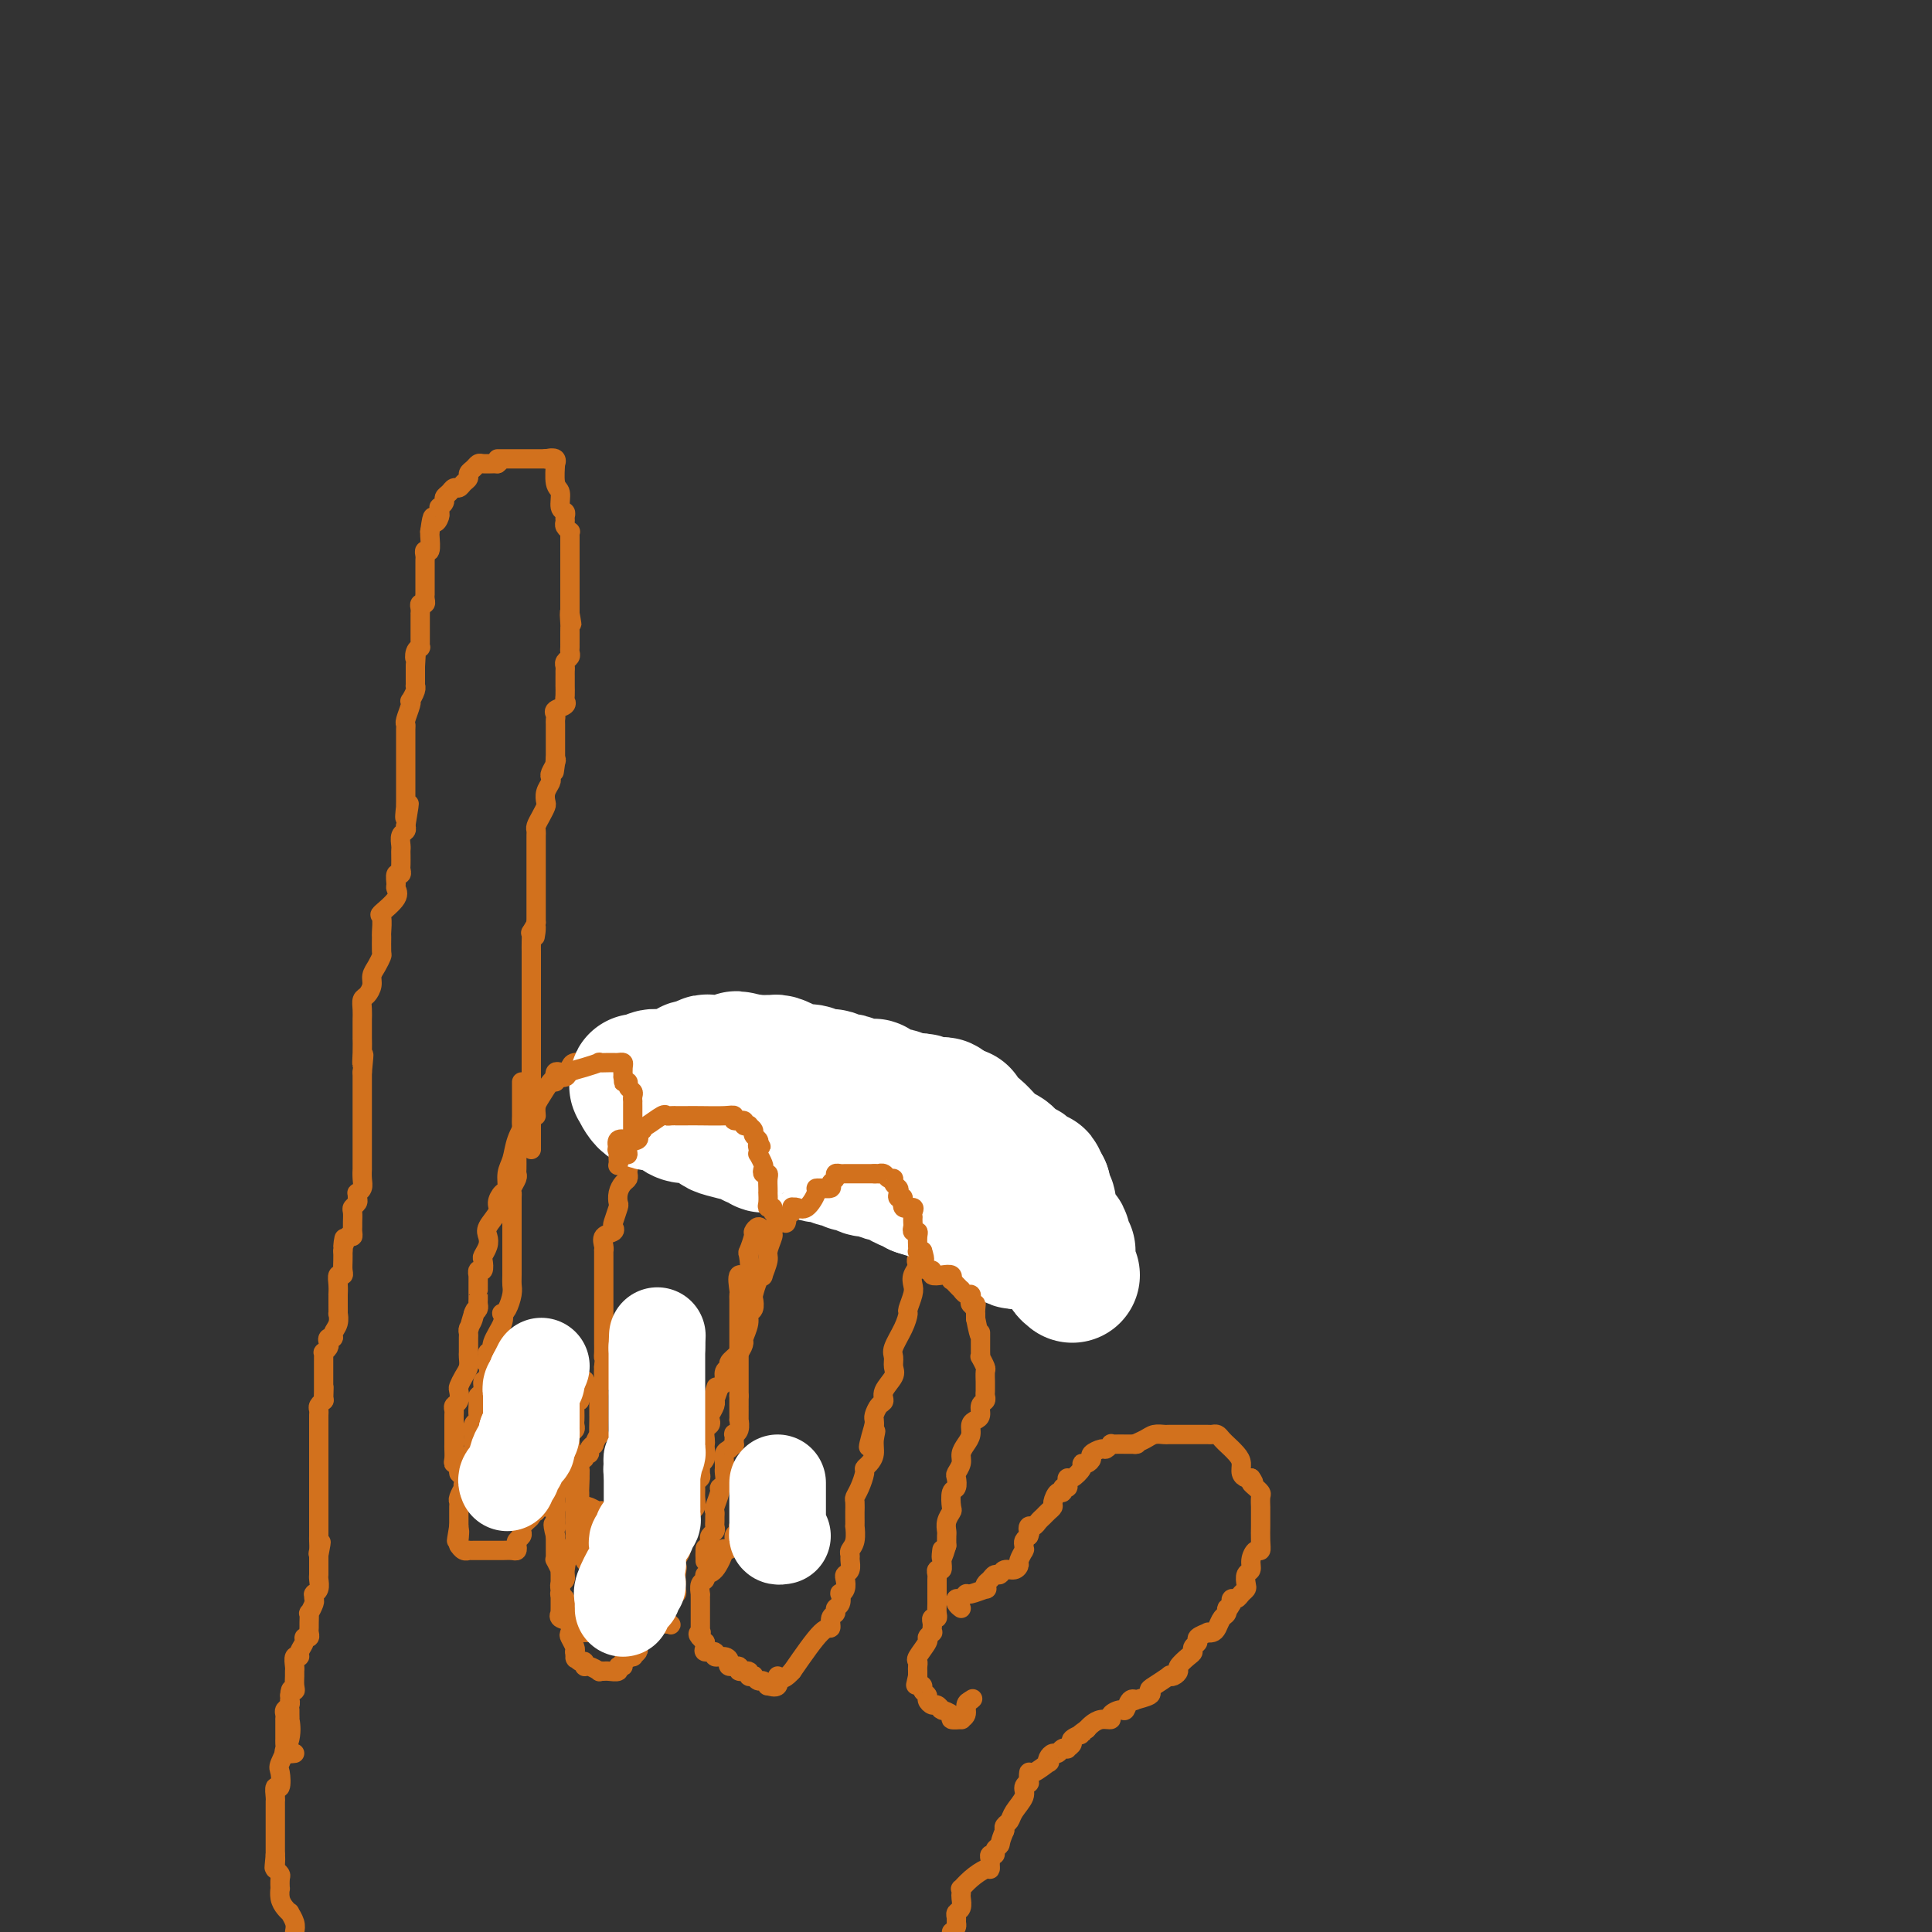 <svg viewBox='0 0 400 400' version='1.1' xmlns='http://www.w3.org/2000/svg' xmlns:xlink='http://www.w3.org/1999/xlink'><rect x="0" y="0" width="400" height="400" fill="#333333" stroke="none"/><g fill='none' stroke='#D2711D' stroke-width='4' stroke-linecap='round' stroke-linejoin='round'><path d='M61,363c-0.845,0.092 -1.691,0.183 -2,0c-0.309,-0.183 -0.083,-0.641 0,-1c0.083,-0.359 0.022,-0.620 0,-1c-0.022,-0.380 -0.006,-0.880 0,-1c0.006,-0.120 0.002,0.140 0,0c-0.002,-0.140 -0.000,-0.682 0,-1c0.000,-0.318 -0.001,-0.414 0,-1c0.001,-0.586 0.004,-1.662 0,-2c-0.004,-0.338 -0.015,0.063 0,0c0.015,-0.063 0.057,-0.591 0,-1c-0.057,-0.409 -0.211,-0.701 0,-1c0.211,-0.299 0.789,-0.606 1,-1c0.211,-0.394 0.057,-0.875 0,-1c-0.057,-0.125 -0.016,0.107 0,0c0.016,-0.107 0.008,-0.554 0,-1'/><path d='M60,351c0.072,-2.051 0.752,-1.178 1,-1c0.248,0.178 0.065,-0.338 0,-1c-0.065,-0.662 -0.013,-1.469 0,-2c0.013,-0.531 -0.012,-0.785 0,-1c0.012,-0.215 0.060,-0.390 0,-1c-0.060,-0.610 -0.227,-1.656 0,-2c0.227,-0.344 0.849,0.014 1,0c0.151,-0.014 -0.170,-0.399 0,-1c0.170,-0.601 0.830,-1.418 1,-2c0.170,-0.582 -0.151,-0.928 0,-1c0.151,-0.072 0.773,0.130 1,0c0.227,-0.130 0.060,-0.593 0,-1c-0.060,-0.407 -0.012,-0.757 0,-1c0.012,-0.243 -0.011,-0.380 0,-1c0.011,-0.620 0.055,-1.725 0,-2c-0.055,-0.275 -0.211,0.280 0,0c0.211,-0.280 0.788,-1.395 1,-2c0.212,-0.605 0.061,-0.700 0,-1c-0.061,-0.300 -0.030,-0.805 0,-1c0.030,-0.195 0.061,-0.079 0,0c-0.061,0.079 -0.212,0.122 0,0c0.212,-0.122 0.789,-0.409 1,-1c0.211,-0.591 0.057,-1.485 0,-2c-0.057,-0.515 -0.015,-0.649 0,-1c0.015,-0.351 0.004,-0.919 0,-1c-0.004,-0.081 -0.001,0.324 0,0c0.001,-0.324 0.000,-1.378 0,-2c-0.000,-0.622 -0.000,-0.811 0,-1'/><path d='M66,322c0.928,-4.743 0.249,-2.101 0,-1c-0.249,1.101 -0.067,0.660 0,0c0.067,-0.660 0.018,-1.539 0,-2c-0.018,-0.461 -0.005,-0.504 0,-1c0.005,-0.496 0.001,-1.443 0,-2c-0.001,-0.557 -0.000,-0.722 0,-1c0.000,-0.278 0.000,-0.670 0,-1c-0.000,-0.330 -0.000,-0.599 0,-1c0.000,-0.401 0.000,-0.933 0,-1c-0.000,-0.067 -0.000,0.333 0,0c0.000,-0.333 0.000,-1.399 0,-2c-0.000,-0.601 -0.000,-0.739 0,-1c0.000,-0.261 0.000,-0.647 0,-1c-0.000,-0.353 -0.000,-0.672 0,-1c0.000,-0.328 0.000,-0.664 0,-1c-0.000,-0.336 0.000,-0.671 0,-1c-0.000,-0.329 -0.000,-0.651 0,-1c0.000,-0.349 0.000,-0.723 0,-1c-0.000,-0.277 -0.000,-0.455 0,-1c0.000,-0.545 0.000,-1.455 0,-2c-0.000,-0.545 -0.000,-0.723 0,-1c0.000,-0.277 0.000,-0.651 0,-1c-0.000,-0.349 -0.000,-0.671 0,-1c0.000,-0.329 0.000,-0.666 0,-1c-0.000,-0.334 -0.001,-0.667 0,-1c0.001,-0.333 0.004,-0.667 0,-1c-0.004,-0.333 -0.015,-0.664 0,-1c0.015,-0.336 0.056,-0.678 0,-1c-0.056,-0.322 -0.207,-0.625 0,-1c0.207,-0.375 0.774,-0.821 1,-1c0.226,-0.179 0.113,-0.089 0,0'/><path d='M67,290c0.155,-5.107 0.041,-1.875 0,-1c-0.041,0.875 -0.011,-0.606 0,-1c0.011,-0.394 0.003,0.298 0,0c-0.003,-0.298 -0.001,-1.585 0,-2c0.001,-0.415 0.000,0.044 0,0c-0.000,-0.044 -0.000,-0.589 0,-1c0.000,-0.411 0.000,-0.689 0,-1c-0.000,-0.311 -0.001,-0.657 0,-1c0.001,-0.343 0.004,-0.683 0,-1c-0.004,-0.317 -0.015,-0.609 0,-1c0.015,-0.391 0.055,-0.879 0,-1c-0.055,-0.121 -0.207,0.126 0,0c0.207,-0.126 0.772,-0.625 1,-1c0.228,-0.375 0.117,-0.628 0,-1c-0.117,-0.372 -0.242,-0.864 0,-1c0.242,-0.136 0.849,0.085 1,0c0.151,-0.085 -0.156,-0.474 0,-1c0.156,-0.526 0.774,-1.187 1,-2c0.226,-0.813 0.061,-1.777 0,-2c-0.061,-0.223 -0.016,0.296 0,0c0.016,-0.296 0.005,-1.405 0,-2c-0.005,-0.595 -0.002,-0.675 0,-1c0.002,-0.325 0.004,-0.896 0,-1c-0.004,-0.104 -0.015,0.257 0,0c0.015,-0.257 0.057,-1.133 0,-2c-0.057,-0.867 -0.211,-1.727 0,-2c0.211,-0.273 0.789,0.040 1,0c0.211,-0.040 0.057,-0.434 0,-1c-0.057,-0.566 -0.016,-1.305 0,-2c0.016,-0.695 0.008,-1.348 0,-2'/><path d='M71,259c0.574,-4.897 0.010,-1.641 0,-1c-0.010,0.641 0.533,-1.333 1,-2c0.467,-0.667 0.857,-0.028 1,0c0.143,0.028 0.037,-0.556 0,-1c-0.037,-0.444 -0.006,-0.749 0,-1c0.006,-0.251 -0.013,-0.448 0,-1c0.013,-0.552 0.056,-1.458 0,-2c-0.056,-0.542 -0.212,-0.719 0,-1c0.212,-0.281 0.793,-0.666 1,-1c0.207,-0.334 0.041,-0.617 0,-1c-0.041,-0.383 0.041,-0.867 0,-1c-0.041,-0.133 -0.207,0.085 0,0c0.207,-0.085 0.788,-0.474 1,-1c0.212,-0.526 0.057,-1.187 0,-2c-0.057,-0.813 -0.015,-1.776 0,-2c0.015,-0.224 0.004,0.290 0,0c-0.004,-0.290 -0.001,-1.383 0,-2c0.001,-0.617 0.000,-0.757 0,-1c-0.000,-0.243 -0.000,-0.589 0,-1c0.000,-0.411 0.000,-0.887 0,-1c-0.000,-0.113 -0.000,0.138 0,0c0.000,-0.138 0.000,-0.666 0,-1c-0.000,-0.334 -0.000,-0.476 0,-1c0.000,-0.524 0.000,-1.432 0,-2c-0.000,-0.568 -0.000,-0.796 0,-1c0.000,-0.204 0.000,-0.385 0,-1c-0.000,-0.615 -0.000,-1.666 0,-3c0.000,-1.334 0.000,-2.953 0,-4c-0.000,-1.047 -0.000,-1.524 0,-2'/><path d='M75,222c0.619,-6.108 0.166,-2.877 0,-2c-0.166,0.877 -0.044,-0.601 0,-2c0.044,-1.399 0.012,-2.720 0,-3c-0.012,-0.280 -0.004,0.482 0,0c0.004,-0.482 0.004,-2.208 0,-3c-0.004,-0.792 -0.011,-0.649 0,-1c0.011,-0.351 0.041,-1.196 0,-2c-0.041,-0.804 -0.152,-1.566 0,-2c0.152,-0.434 0.566,-0.540 1,-1c0.434,-0.460 0.887,-1.273 1,-2c0.113,-0.727 -0.113,-1.369 0,-2c0.113,-0.631 0.566,-1.252 1,-2c0.434,-0.748 0.849,-1.623 1,-2c0.151,-0.377 0.037,-0.256 0,-1c-0.037,-0.744 0.001,-2.352 0,-3c-0.001,-0.648 -0.043,-0.335 0,-1c0.043,-0.665 0.169,-2.310 0,-3c-0.169,-0.690 -0.635,-0.427 0,-1c0.635,-0.573 2.370,-1.981 3,-3c0.630,-1.019 0.155,-1.649 0,-2c-0.155,-0.351 0.011,-0.422 0,-1c-0.011,-0.578 -0.199,-1.664 0,-2c0.199,-0.336 0.785,0.079 1,0c0.215,-0.079 0.058,-0.650 0,-1c-0.058,-0.350 -0.016,-0.479 0,-1c0.016,-0.521 0.008,-1.435 0,-2c-0.008,-0.565 -0.016,-0.781 0,-1c0.016,-0.219 0.056,-0.440 0,-1c-0.056,-0.560 -0.207,-1.458 0,-2c0.207,-0.542 0.774,-0.726 1,-1c0.226,-0.274 0.113,-0.637 0,-1'/><path d='M84,171c1.392,-8.219 0.373,-3.265 0,-2c-0.373,1.265 -0.100,-1.157 0,-2c0.100,-0.843 0.027,-0.107 0,0c-0.027,0.107 -0.007,-0.414 0,-1c0.007,-0.586 0.002,-1.237 0,-2c-0.002,-0.763 -0.001,-1.637 0,-2c0.001,-0.363 0.000,-0.216 0,-1c-0.000,-0.784 -0.000,-2.501 0,-3c0.000,-0.499 0.000,0.218 0,0c-0.000,-0.218 -0.000,-1.371 0,-2c0.000,-0.629 0.000,-0.732 0,-1c-0.000,-0.268 -0.001,-0.700 0,-1c0.001,-0.300 0.004,-0.469 0,-1c-0.004,-0.531 -0.015,-1.425 0,-2c0.015,-0.575 0.056,-0.832 0,-1c-0.056,-0.168 -0.207,-0.248 0,-1c0.207,-0.752 0.774,-2.177 1,-3c0.226,-0.823 0.113,-1.043 0,-1c-0.113,0.043 -0.226,0.348 0,0c0.226,-0.348 0.793,-1.349 1,-2c0.207,-0.651 0.056,-0.951 0,-1c-0.056,-0.049 -0.015,0.152 0,0c0.015,-0.152 0.004,-0.656 0,-1c-0.004,-0.344 -0.001,-0.527 0,-1c0.001,-0.473 0.001,-1.237 0,-2'/><path d='M86,138c0.326,-5.515 0.140,-2.801 0,-2c-0.140,0.801 -0.234,-0.309 0,-1c0.234,-0.691 0.795,-0.961 1,-1c0.205,-0.039 0.055,0.155 0,0c-0.055,-0.155 -0.015,-0.658 0,-1c0.015,-0.342 0.004,-0.522 0,-1c-0.004,-0.478 -0.001,-1.255 0,-2c0.001,-0.745 -0.001,-1.457 0,-2c0.001,-0.543 0.004,-0.915 0,-1c-0.004,-0.085 -0.015,0.118 0,0c0.015,-0.118 0.057,-0.557 0,-1c-0.057,-0.443 -0.211,-0.888 0,-1c0.211,-0.112 0.789,0.111 1,0c0.211,-0.111 0.057,-0.555 0,-1c-0.057,-0.445 -0.015,-0.892 0,-1c0.015,-0.108 0.004,0.121 0,0c-0.004,-0.121 -0.001,-0.592 0,-1c0.001,-0.408 0.000,-0.753 0,-1c-0.000,-0.247 -0.000,-0.395 0,-1c0.000,-0.605 0.000,-1.667 0,-2c-0.000,-0.333 -0.001,0.064 0,0c0.001,-0.064 0.004,-0.589 0,-1c-0.004,-0.411 -0.015,-0.709 0,-1c0.015,-0.291 0.057,-0.575 0,-1c-0.057,-0.425 -0.211,-0.989 0,-1c0.211,-0.011 0.789,0.533 1,0c0.211,-0.533 0.057,-2.144 0,-3c-0.057,-0.856 -0.016,-0.959 0,-1c0.016,-0.041 0.008,-0.021 0,0'/><path d='M89,110c0.630,-4.736 0.704,-2.575 1,-2c0.296,0.575 0.815,-0.437 1,-1c0.185,-0.563 0.035,-0.676 0,-1c-0.035,-0.324 0.046,-0.860 0,-1c-0.046,-0.140 -0.220,0.116 0,0c0.220,-0.116 0.832,-0.605 1,-1c0.168,-0.395 -0.110,-0.697 0,-1c0.110,-0.303 0.608,-0.606 1,-1c0.392,-0.394 0.679,-0.879 1,-1c0.321,-0.121 0.677,0.123 1,0c0.323,-0.123 0.611,-0.611 1,-1c0.389,-0.389 0.877,-0.679 1,-1c0.123,-0.321 -0.118,-0.675 0,-1c0.118,-0.325 0.595,-0.623 1,-1c0.405,-0.377 0.737,-0.833 1,-1c0.263,-0.167 0.455,-0.045 1,0c0.545,0.045 1.441,0.013 2,0c0.559,-0.013 0.779,-0.006 1,0'/><path d='M103,96c1.345,-1.000 0.207,-1.000 0,-1c-0.207,0.000 0.517,0.000 1,0c0.483,0.000 0.725,0.000 1,0c0.275,0.000 0.585,0.000 1,0c0.415,0.000 0.937,0.000 1,0c0.063,0.000 -0.334,0.000 0,0c0.334,0.000 1.399,0.000 2,0c0.601,0.000 0.738,0.000 1,0c0.262,0.000 0.647,0.000 1,0c0.353,0.000 0.672,0.000 1,0c0.328,-0.000 0.664,0.000 1,0'/><path d='M113,95c1.667,-0.167 0.833,-0.083 0,0'/><path d='M113,95c0.848,-0.143 1.695,-0.286 2,0c0.305,0.286 0.067,1.001 0,1c-0.067,-0.001 0.039,-0.719 0,0c-0.039,0.719 -0.221,2.875 0,4c0.221,1.125 0.844,1.219 1,2c0.156,0.781 -0.155,2.251 0,3c0.155,0.749 0.777,0.779 1,1c0.223,0.221 0.046,0.633 0,1c-0.046,0.367 0.040,0.687 0,1c-0.040,0.313 -0.207,0.617 0,1c0.207,0.383 0.788,0.843 1,1c0.212,0.157 0.057,0.009 0,0c-0.057,-0.009 -0.015,0.121 0,1c0.015,0.879 0.004,2.507 0,3c-0.004,0.493 -0.001,-0.148 0,0c0.001,0.148 0.000,1.085 0,2c-0.000,0.915 -0.000,1.807 0,2c0.000,0.193 0.000,-0.314 0,0c-0.000,0.314 -0.000,1.450 0,2c0.000,0.550 0.000,0.515 0,1c-0.000,0.485 -0.000,1.491 0,2c0.000,0.509 0.000,0.522 0,1c-0.000,0.478 -0.000,1.422 0,2c0.000,0.578 0.000,0.789 0,1'/><path d='M118,127c0.774,4.842 0.207,0.948 0,0c-0.207,-0.948 -0.056,1.052 0,2c0.056,0.948 0.015,0.846 0,1c-0.015,0.154 -0.004,0.566 0,1c0.004,0.434 0.001,0.890 0,1c-0.001,0.110 0.001,-0.125 0,0c-0.001,0.125 -0.004,0.611 0,1c0.004,0.389 0.015,0.682 0,1c-0.015,0.318 -0.057,0.662 0,1c0.057,0.338 0.211,0.669 0,1c-0.211,0.331 -0.789,0.661 -1,1c-0.211,0.339 -0.057,0.687 0,1c0.057,0.313 0.015,0.590 0,1c-0.015,0.410 -0.004,0.954 0,1c0.004,0.046 0.001,-0.405 0,0c-0.001,0.405 0.002,1.667 0,2c-0.002,0.333 -0.008,-0.262 0,0c0.008,0.262 0.030,1.379 0,2c-0.030,0.621 -0.113,0.744 0,1c0.113,0.256 0.423,0.645 0,1c-0.423,0.355 -1.577,0.676 -2,1c-0.423,0.324 -0.113,0.650 0,1c0.113,0.350 0.030,0.724 0,1c-0.030,0.276 -0.008,0.454 0,1c0.008,0.546 0.002,1.458 0,2c-0.002,0.542 -0.001,0.712 0,1c0.001,0.288 0.000,0.693 0,1c-0.000,0.307 -0.000,0.516 0,1c0.000,0.484 0.000,1.242 0,2'/><path d='M115,157c-0.480,4.896 -0.180,2.137 0,1c0.180,-1.137 0.241,-0.653 0,0c-0.241,0.653 -0.783,1.474 -1,2c-0.217,0.526 -0.110,0.756 0,1c0.110,0.244 0.223,0.502 0,1c-0.223,0.498 -0.781,1.236 -1,2c-0.219,0.764 -0.097,1.552 0,2c0.097,0.448 0.170,0.554 0,1c-0.170,0.446 -0.581,1.233 -1,2c-0.419,0.767 -0.844,1.515 -1,2c-0.156,0.485 -0.042,0.706 0,1c0.042,0.294 0.011,0.660 0,1c-0.011,0.340 -0.003,0.654 0,1c0.003,0.346 0.001,0.723 0,1c-0.001,0.277 -0.000,0.455 0,1c0.000,0.545 0.000,1.459 0,2c-0.000,0.541 -0.000,0.709 0,1c0.000,0.291 0.000,0.704 0,1c-0.000,0.296 -0.000,0.475 0,1c0.000,0.525 0.000,1.397 0,2c-0.000,0.603 -0.000,0.939 0,1c0.000,0.061 0.000,-0.152 0,0c-0.000,0.152 -0.000,0.671 0,1c0.000,0.329 0.000,0.470 0,1c-0.000,0.530 -0.000,1.449 0,2c0.000,0.551 0.000,0.735 0,1c-0.000,0.265 -0.000,0.610 0,1c0.000,0.390 0.000,0.826 0,1c-0.000,0.174 -0.000,0.087 0,0'/><path d='M111,191c-0.558,5.419 0.047,1.967 0,1c-0.047,-0.967 -0.745,0.553 -1,1c-0.255,0.447 -0.068,-0.178 0,0c0.068,0.178 0.018,1.160 0,2c-0.018,0.840 -0.005,1.539 0,2c0.005,0.461 0.001,0.683 0,1c-0.001,0.317 -0.000,0.729 0,1c0.000,0.271 0.000,0.400 0,1c-0.000,0.600 -0.000,1.670 0,2c0.000,0.330 0.000,-0.079 0,0c-0.000,0.079 -0.000,0.648 0,1c0.000,0.352 0.000,0.489 0,1c-0.000,0.511 -0.000,1.398 0,2c0.000,0.602 0.000,0.921 0,1c-0.000,0.079 -0.000,-0.082 0,0c0.000,0.082 0.000,0.407 0,1c-0.000,0.593 -0.000,1.456 0,2c0.000,0.544 0.000,0.771 0,1c-0.000,0.229 -0.000,0.459 0,1c0.000,0.541 0.000,1.391 0,2c-0.000,0.609 -0.000,0.975 0,1c0.000,0.025 0.000,-0.292 0,0c-0.000,0.292 -0.000,1.191 0,2c0.000,0.809 0.000,1.527 0,2c-0.000,0.473 -0.000,0.700 0,1c0.000,0.300 0.000,0.672 0,1c-0.000,0.328 -0.000,0.613 0,1c0.000,0.387 0.000,0.877 0,1c-0.000,0.123 -0.000,-0.121 0,0c0.000,0.121 0.000,0.606 0,1c0.000,0.394 0.000,0.697 0,1'/><path d='M110,225c-0.155,5.443 -0.041,2.050 0,1c0.041,-1.050 0.011,0.243 0,1c-0.011,0.757 -0.003,0.976 0,1c0.003,0.024 0.001,-0.149 0,0c-0.001,0.149 -0.000,0.618 0,1c0.000,0.382 0.000,0.676 0,1c-0.000,0.324 -0.000,0.678 0,1c0.000,0.322 0.000,0.611 0,1c-0.000,0.389 -0.000,0.878 0,1c0.000,0.122 0.000,-0.122 0,0c-0.000,0.122 -0.000,0.611 0,1c0.000,0.389 0.000,0.679 0,1c-0.000,0.321 -0.000,0.674 0,1c0.000,0.326 0.000,0.626 0,1c-0.000,0.374 -0.000,0.821 0,1c0.000,0.179 0.000,0.089 0,0'/><path d='M115,224c-0.006,-0.453 -0.013,-0.905 0,-1c0.013,-0.095 0.045,0.168 0,0c-0.045,-0.168 -0.169,-0.767 0,-1c0.169,-0.233 0.629,-0.101 1,0c0.371,0.101 0.653,0.171 1,0c0.347,-0.171 0.759,-0.582 1,-1c0.241,-0.418 0.311,-0.843 1,-1c0.689,-0.157 1.995,-0.046 3,0c1.005,0.046 1.708,0.026 2,0c0.292,-0.026 0.174,-0.060 0,0c-0.174,0.060 -0.402,0.212 0,0c0.402,-0.212 1.435,-0.789 2,-1c0.565,-0.211 0.662,-0.057 1,0c0.338,0.057 0.918,0.015 1,0c0.082,-0.015 -0.332,-0.004 0,0c0.332,0.004 1.412,0.001 2,0c0.588,-0.001 0.685,-0.000 1,0c0.315,0.000 0.849,0.000 1,0c0.151,-0.000 -0.082,-0.000 0,0c0.082,0.000 0.478,0.000 1,0c0.522,-0.000 1.171,-0.001 2,0c0.829,0.001 1.840,0.004 2,0c0.160,-0.004 -0.529,-0.015 0,0c0.529,0.015 2.276,0.056 3,0c0.724,-0.056 0.426,-0.207 1,0c0.574,0.207 2.021,0.774 3,1c0.979,0.226 1.489,0.113 2,0'/><path d='M146,220c3.251,0.187 1.379,0.155 1,0c-0.379,-0.155 0.736,-0.435 1,0c0.264,0.435 -0.321,1.583 0,2c0.321,0.417 1.548,0.101 2,0c0.452,-0.101 0.128,0.011 0,0c-0.128,-0.011 -0.059,-0.146 1,0c1.059,0.146 3.109,0.574 4,1c0.891,0.426 0.624,0.849 1,1c0.376,0.151 1.396,0.029 2,0c0.604,-0.029 0.793,0.035 1,0c0.207,-0.035 0.433,-0.168 1,0c0.567,0.168 1.475,0.637 2,1c0.525,0.363 0.668,0.619 1,1c0.332,0.381 0.855,0.887 1,1c0.145,0.113 -0.087,-0.166 0,0c0.087,0.166 0.495,0.776 1,1c0.505,0.224 1.108,0.063 2,0c0.892,-0.063 2.074,-0.027 3,0c0.926,0.027 1.595,0.045 2,0c0.405,-0.045 0.546,-0.152 1,0c0.454,0.152 1.222,0.562 2,1c0.778,0.438 1.567,0.902 2,1c0.433,0.098 0.512,-0.170 1,0c0.488,0.170 1.387,0.778 2,1c0.613,0.222 0.942,0.060 1,0c0.058,-0.060 -0.153,-0.016 0,0c0.153,0.016 0.670,0.004 1,0c0.330,-0.004 0.474,-0.001 1,0c0.526,0.001 1.436,0.000 2,0c0.564,-0.000 0.782,-0.000 1,0'/><path d='M186,231c6.222,1.868 1.775,1.040 0,1c-1.775,-0.040 -0.880,0.710 0,1c0.880,0.290 1.743,0.122 2,0c0.257,-0.122 -0.092,-0.197 0,0c0.092,0.197 0.625,0.667 1,1c0.375,0.333 0.590,0.528 1,1c0.410,0.472 1.014,1.219 2,2c0.986,0.781 2.355,1.594 3,2c0.645,0.406 0.568,0.405 1,1c0.432,0.595 1.373,1.785 2,2c0.627,0.215 0.940,-0.545 1,0c0.060,0.545 -0.135,2.396 0,3c0.135,0.604 0.598,-0.040 1,0c0.402,0.040 0.741,0.764 1,1c0.259,0.236 0.438,-0.015 1,0c0.562,0.015 1.508,0.296 2,1c0.492,0.704 0.531,1.832 1,3c0.469,1.168 1.368,2.376 2,3c0.632,0.624 0.996,0.663 1,1c0.004,0.337 -0.354,0.970 0,1c0.354,0.030 1.418,-0.543 2,0c0.582,0.543 0.682,2.204 1,3c0.318,0.796 0.855,0.729 1,1c0.145,0.271 -0.102,0.881 0,1c0.102,0.119 0.553,-0.252 1,0c0.447,0.252 0.890,1.127 1,2c0.110,0.873 -0.111,1.742 0,2c0.111,0.258 0.556,-0.096 1,0c0.444,0.096 0.889,0.641 1,1c0.111,0.359 -0.111,0.531 0,1c0.111,0.469 0.556,1.234 1,2'/><path d='M217,268c1.089,2.022 0.311,0.578 0,0c-0.311,-0.578 -0.156,-0.289 0,0'/><path d='M110,228c-0.016,0.345 -0.031,0.690 0,1c0.031,0.310 0.110,0.585 0,1c-0.110,0.415 -0.407,0.969 -1,2c-0.593,1.031 -1.482,2.537 -2,4c-0.518,1.463 -0.665,2.881 -1,4c-0.335,1.119 -0.858,1.937 -1,3c-0.142,1.063 0.098,2.372 0,3c-0.098,0.628 -0.534,0.577 -1,1c-0.466,0.423 -0.961,1.320 -1,2c-0.039,0.680 0.378,1.142 0,2c-0.378,0.858 -1.552,2.112 -2,3c-0.448,0.888 -0.172,1.409 0,2c0.172,0.591 0.238,1.253 0,2c-0.238,0.747 -0.782,1.578 -1,2c-0.218,0.422 -0.111,0.436 0,1c0.111,0.564 0.226,1.678 0,2c-0.226,0.322 -0.793,-0.148 -1,0c-0.207,0.148 -0.056,0.915 0,1c0.056,0.085 0.015,-0.510 0,0c-0.015,0.510 -0.004,2.126 0,3c0.004,0.874 0.002,1.008 0,1c-0.002,-0.008 -0.003,-0.157 0,0c0.003,0.157 0.011,0.619 0,1c-0.011,0.381 -0.041,0.679 0,1c0.041,0.321 0.155,0.663 0,1c-0.155,0.337 -0.577,0.668 -1,1'/><path d='M98,272c-1.873,6.775 -0.554,1.712 0,0c0.554,-1.712 0.345,-0.074 0,1c-0.345,1.074 -0.824,1.583 -1,2c-0.176,0.417 -0.047,0.741 0,1c0.047,0.259 0.013,0.454 0,1c-0.013,0.546 -0.006,1.444 0,2c0.006,0.556 0.012,0.769 0,1c-0.012,0.231 -0.042,0.481 0,1c0.042,0.519 0.156,1.309 0,2c-0.156,0.691 -0.581,1.284 -1,2c-0.419,0.716 -0.830,1.554 -1,2c-0.170,0.446 -0.098,0.501 0,1c0.098,0.499 0.222,1.444 0,2c-0.222,0.556 -0.792,0.723 -1,1c-0.208,0.277 -0.056,0.665 0,1c0.056,0.335 0.015,0.618 0,1c-0.015,0.382 -0.004,0.862 0,1c0.004,0.138 0.001,-0.065 0,0c-0.001,0.065 -0.000,0.398 0,1c0.000,0.602 0.000,1.474 0,2c-0.000,0.526 -0.001,0.706 0,1c0.001,0.294 0.004,0.704 0,1c-0.004,0.296 -0.016,0.480 0,1c0.016,0.520 0.060,1.378 0,2c-0.060,0.622 -0.223,1.009 0,1c0.223,-0.009 0.833,-0.415 1,0c0.167,0.415 -0.109,1.650 0,2c0.109,0.350 0.603,-0.186 1,0c0.397,0.186 0.699,1.093 1,2'/><path d='M97,307c0.411,2.102 -0.062,0.356 0,0c0.062,-0.356 0.660,0.679 1,1c0.340,0.321 0.424,-0.072 1,0c0.576,0.072 1.646,0.608 2,1c0.354,0.392 -0.008,0.641 0,1c0.008,0.359 0.385,0.829 1,1c0.615,0.171 1.467,0.045 2,0c0.533,-0.045 0.745,-0.008 1,0c0.255,0.008 0.551,-0.012 1,0c0.449,0.012 1.052,0.056 1,0c-0.052,-0.056 -0.757,-0.211 0,0c0.757,0.211 2.977,0.789 4,1c1.023,0.211 0.848,0.053 1,0c0.152,-0.053 0.629,-0.003 1,0c0.371,0.003 0.635,-0.041 1,0c0.365,0.041 0.830,0.166 1,0c0.170,-0.166 0.046,-0.621 0,-1c-0.046,-0.379 -0.013,-0.680 0,-1c0.013,-0.320 0.007,-0.660 0,-1'/><path d='M115,309c0.574,-0.687 0.009,-0.905 0,-1c-0.009,-0.095 0.537,-0.066 1,0c0.463,0.066 0.844,0.168 1,0c0.156,-0.168 0.088,-0.608 0,-1c-0.088,-0.392 -0.196,-0.736 0,-1c0.196,-0.264 0.698,-0.448 1,-1c0.302,-0.552 0.406,-1.471 1,-2c0.594,-0.529 1.680,-0.668 2,-1c0.320,-0.332 -0.125,-0.857 0,-1c0.125,-0.143 0.822,0.097 1,0c0.178,-0.097 -0.163,-0.531 0,-1c0.163,-0.469 0.828,-0.974 1,-1c0.172,-0.026 -0.150,0.426 0,0c0.150,-0.426 0.772,-1.728 1,-2c0.228,-0.272 0.061,0.488 0,0c-0.061,-0.488 -0.016,-2.225 0,-3c0.016,-0.775 0.005,-0.589 0,-1c-0.005,-0.411 -0.002,-1.419 0,-2c0.002,-0.581 0.004,-0.733 0,-1c-0.004,-0.267 -0.015,-0.648 0,-1c0.015,-0.352 0.057,-0.674 0,-1c-0.057,-0.326 -0.211,-0.654 0,-1c0.211,-0.346 0.788,-0.708 1,-1c0.212,-0.292 0.061,-0.512 0,-1c-0.061,-0.488 -0.030,-1.244 0,-2'/><path d='M125,283c0.309,-2.893 0.083,-2.125 0,-2c-0.083,0.125 -0.022,-0.391 0,-1c0.022,-0.609 0.006,-1.310 0,-2c-0.006,-0.690 -0.002,-1.367 0,-2c0.002,-0.633 0.000,-1.221 0,-2c-0.000,-0.779 -0.000,-1.749 0,-2c0.000,-0.251 0.000,0.218 0,0c-0.000,-0.218 -0.000,-1.123 0,-2c0.000,-0.877 0.000,-1.728 0,-2c-0.000,-0.272 -0.000,0.034 0,0c0.000,-0.034 0.000,-0.409 0,-1c-0.000,-0.591 -0.000,-1.400 0,-2c0.000,-0.600 0.000,-0.992 0,-1c-0.000,-0.008 -0.000,0.366 0,0c0.000,-0.366 0.001,-1.473 0,-2c-0.001,-0.527 -0.002,-0.474 0,-1c0.002,-0.526 0.008,-1.632 0,-2c-0.008,-0.368 -0.030,0.003 0,0c0.030,-0.003 0.112,-0.380 0,-1c-0.112,-0.620 -0.419,-1.483 0,-2c0.419,-0.517 1.562,-0.687 2,-1c0.438,-0.313 0.169,-0.769 0,-1c-0.169,-0.231 -0.239,-0.237 0,-1c0.239,-0.763 0.786,-2.284 1,-3c0.214,-0.716 0.096,-0.625 0,-1c-0.096,-0.375 -0.169,-1.214 0,-2c0.169,-0.786 0.581,-1.520 1,-2c0.419,-0.480 0.843,-0.706 1,-1c0.157,-0.294 0.045,-0.655 0,-1c-0.045,-0.345 -0.022,-0.672 0,-1'/><path d='M130,242c1.016,-2.572 1.057,-2.002 1,-2c-0.057,0.002 -0.212,-0.562 0,-1c0.212,-0.438 0.793,-0.748 1,-1c0.207,-0.252 0.041,-0.445 0,-1c-0.041,-0.555 0.041,-1.472 0,-2c-0.041,-0.528 -0.207,-0.667 0,-1c0.207,-0.333 0.788,-0.859 1,-1c0.212,-0.141 0.057,0.103 0,0c-0.057,-0.103 -0.015,-0.552 0,-1c0.015,-0.448 0.003,-0.894 0,-1c-0.003,-0.106 0.002,0.129 0,0c-0.002,-0.129 -0.011,-0.623 0,-1c0.011,-0.377 0.042,-0.637 0,-1c-0.042,-0.363 -0.155,-0.829 0,-1c0.155,-0.171 0.580,-0.046 1,0c0.420,0.046 0.834,0.013 1,0c0.166,-0.013 0.083,-0.007 0,0'/><path d='M168,230c0.009,0.521 0.019,1.041 0,1c-0.019,-0.041 -0.065,-0.644 0,0c0.065,0.644 0.243,2.533 0,4c-0.243,1.467 -0.907,2.511 -1,3c-0.093,0.489 0.383,0.424 0,1c-0.383,0.576 -1.626,1.793 -2,3c-0.374,1.207 0.121,2.405 0,3c-0.121,0.595 -0.860,0.587 -1,1c-0.140,0.413 0.317,1.246 0,2c-0.317,0.754 -1.410,1.427 -2,2c-0.590,0.573 -0.679,1.044 -1,2c-0.321,0.956 -0.875,2.397 -1,3c-0.125,0.603 0.177,0.368 0,1c-0.177,0.632 -0.835,2.132 -1,3c-0.165,0.868 0.162,1.105 0,2c-0.162,0.895 -0.814,2.448 -1,3c-0.186,0.552 0.095,0.102 0,0c-0.095,-0.102 -0.565,0.143 -1,1c-0.435,0.857 -0.833,2.325 -1,3c-0.167,0.675 -0.101,0.556 0,1c0.101,0.444 0.238,1.452 0,2c-0.238,0.548 -0.850,0.636 -1,1c-0.150,0.364 0.162,1.004 0,2c-0.162,0.996 -0.799,2.347 -1,3c-0.201,0.653 0.033,0.608 0,1c-0.033,0.392 -0.334,1.222 -1,2c-0.666,0.778 -1.698,1.504 -2,2c-0.302,0.496 0.125,0.762 0,1c-0.125,0.238 -0.803,0.449 -1,1c-0.197,0.551 0.087,1.443 0,2c-0.087,0.557 -0.543,0.778 -1,1'/><path d='M149,287c-3.166,9.001 -1.579,3.002 -1,1c0.579,-2.002 0.152,-0.008 0,1c-0.152,1.008 -0.027,1.029 0,1c0.027,-0.029 -0.044,-0.110 0,0c0.044,0.110 0.204,0.410 0,1c-0.204,0.590 -0.773,1.471 -1,2c-0.227,0.529 -0.113,0.705 0,1c0.113,0.295 0.226,0.708 0,1c-0.226,0.292 -0.792,0.463 -1,1c-0.208,0.537 -0.060,1.441 0,2c0.060,0.559 0.030,0.775 0,1c-0.030,0.225 -0.061,0.459 0,1c0.061,0.541 0.213,1.388 0,2c-0.213,0.612 -0.793,0.990 -1,1c-0.207,0.010 -0.041,-0.349 0,0c0.041,0.349 -0.042,1.406 0,2c0.042,0.594 0.208,0.726 0,1c-0.208,0.274 -0.792,0.690 -1,1c-0.208,0.310 -0.041,0.513 0,1c0.041,0.487 -0.045,1.256 0,2c0.045,0.744 0.222,1.461 0,2c-0.222,0.539 -0.843,0.900 -1,1c-0.157,0.100 0.150,-0.059 0,0c-0.150,0.059 -0.757,0.337 -1,1c-0.243,0.663 -0.121,1.711 0,2c0.121,0.289 0.242,-0.179 0,0c-0.242,0.179 -0.848,1.007 -1,2c-0.152,0.993 0.152,2.152 0,3c-0.152,0.848 -0.758,1.385 -1,2c-0.242,0.615 -0.121,1.307 0,2'/><path d='M140,325c-1.392,5.831 -0.373,1.407 0,0c0.373,-1.407 0.101,0.201 0,1c-0.101,0.799 -0.031,0.789 0,1c0.031,0.211 0.024,0.644 0,1c-0.024,0.356 -0.063,0.634 0,1c0.063,0.366 0.228,0.819 0,1c-0.228,0.181 -0.849,0.090 -1,0c-0.151,-0.090 0.170,-0.178 0,0c-0.170,0.178 -0.829,0.621 -1,1c-0.171,0.379 0.148,0.693 0,1c-0.148,0.307 -0.762,0.607 -1,1c-0.238,0.393 -0.099,0.880 0,1c0.099,0.120 0.160,-0.127 0,0c-0.160,0.127 -0.541,0.626 -1,1c-0.459,0.374 -0.998,0.622 -1,1c-0.002,0.378 0.531,0.886 0,1c-0.531,0.114 -2.127,-0.166 -3,0c-0.873,0.166 -1.021,0.776 -2,1c-0.979,0.224 -2.787,0.060 -4,0c-1.213,-0.060 -1.831,-0.016 -2,0c-0.169,0.016 0.109,0.004 0,0c-0.109,-0.004 -0.606,-0.001 -1,0c-0.394,0.001 -0.684,0.000 -1,0c-0.316,-0.000 -0.658,-0.000 -1,0'/><path d='M121,338c-2.328,0.189 -1.149,-0.340 -1,-1c0.149,-0.660 -0.731,-1.452 -1,-2c-0.269,-0.548 0.072,-0.854 0,-1c-0.072,-0.146 -0.559,-0.134 -1,0c-0.441,0.134 -0.836,0.391 -1,0c-0.164,-0.391 -0.096,-1.428 0,-2c0.096,-0.572 0.222,-0.678 0,-1c-0.222,-0.322 -0.792,-0.860 -1,-1c-0.208,-0.140 -0.056,0.118 0,0c0.056,-0.118 0.015,-0.610 0,-1c-0.015,-0.390 -0.003,-0.677 0,-1c0.003,-0.323 -0.003,-0.683 0,-1c0.003,-0.317 0.015,-0.592 0,-1c-0.015,-0.408 -0.057,-0.949 0,-1c0.057,-0.051 0.211,0.389 0,0c-0.211,-0.389 -0.789,-1.607 -1,-2c-0.211,-0.393 -0.057,0.039 0,0c0.057,-0.039 0.015,-0.549 0,-1c-0.015,-0.451 -0.004,-0.842 0,-1c0.004,-0.158 0.001,-0.084 0,0c-0.001,0.084 -0.000,0.177 0,0c0.000,-0.177 0.000,-0.625 0,-1c-0.000,-0.375 -0.000,-0.679 0,-1c0.000,-0.321 0.000,-0.661 0,-1'/><path d='M115,318c-0.928,-3.560 -0.249,-2.461 0,-2c0.249,0.461 0.067,0.282 0,0c-0.067,-0.282 -0.018,-0.668 0,-1c0.018,-0.332 0.005,-0.609 0,-1c-0.005,-0.391 -0.001,-0.895 0,-1c0.001,-0.105 0.000,0.189 0,0c-0.000,-0.189 -0.000,-0.860 0,-1c0.000,-0.140 0.000,0.251 0,0c-0.000,-0.251 -0.000,-1.145 0,-2c0.000,-0.855 0.000,-1.673 0,-2c-0.000,-0.327 -0.000,-0.164 0,0'/><path d='M196,246c0.501,-0.003 1.001,-0.006 1,0c-0.001,0.006 -0.505,0.021 -1,0c-0.495,-0.021 -0.981,-0.080 -1,0c-0.019,0.080 0.431,0.297 0,1c-0.431,0.703 -1.741,1.893 -2,3c-0.259,1.107 0.533,2.131 0,4c-0.533,1.869 -2.390,4.582 -3,6c-0.610,1.418 0.029,1.539 0,2c-0.029,0.461 -0.725,1.260 -1,2c-0.275,0.740 -0.128,1.421 0,2c0.128,0.579 0.237,1.054 0,2c-0.237,0.946 -0.820,2.361 -1,3c-0.180,0.639 0.042,0.503 0,1c-0.042,0.497 -0.349,1.627 -1,3c-0.651,1.373 -1.646,2.990 -2,4c-0.354,1.010 -0.066,1.412 0,2c0.066,0.588 -0.090,1.361 0,2c0.090,0.639 0.427,1.145 0,2c-0.427,0.855 -1.617,2.060 -2,3c-0.383,0.940 0.041,1.614 0,2c-0.041,0.386 -0.547,0.485 -1,1c-0.453,0.515 -0.853,1.446 -1,2c-0.147,0.554 -0.042,0.730 0,1c0.042,0.270 0.021,0.635 0,1'/><path d='M181,295c-2.317,8.014 -0.611,3.548 0,2c0.611,-1.548 0.126,-0.179 0,1c-0.126,1.179 0.107,2.168 0,3c-0.107,0.832 -0.554,1.508 -1,2c-0.446,0.492 -0.890,0.799 -1,1c-0.110,0.201 0.114,0.296 0,1c-0.114,0.704 -0.566,2.019 -1,3c-0.434,0.981 -0.848,1.630 -1,2c-0.152,0.370 -0.041,0.461 0,1c0.041,0.539 0.012,1.527 0,2c-0.012,0.473 -0.007,0.431 0,1c0.007,0.569 0.016,1.749 0,2c-0.016,0.251 -0.057,-0.428 0,0c0.057,0.428 0.212,1.964 0,3c-0.212,1.036 -0.793,1.573 -1,2c-0.207,0.427 -0.042,0.743 0,1c0.042,0.257 -0.040,0.453 0,1c0.040,0.547 0.203,1.443 0,2c-0.203,0.557 -0.773,0.774 -1,1c-0.227,0.226 -0.112,0.460 0,1c0.112,0.540 0.222,1.387 0,2c-0.222,0.613 -0.776,0.991 -1,1c-0.224,0.009 -0.116,-0.350 0,0c0.116,0.350 0.242,1.408 0,2c-0.242,0.592 -0.852,0.717 -1,1c-0.148,0.283 0.168,0.725 0,1c-0.168,0.275 -0.818,0.383 -1,1c-0.182,0.617 0.105,1.743 0,2c-0.105,0.257 -0.601,-0.355 -2,1c-1.399,1.355 -3.699,4.678 -6,8'/><path d='M164,346c-2.415,2.734 -2.951,1.068 -3,1c-0.049,-0.068 0.391,1.461 0,2c-0.391,0.539 -1.611,0.088 -2,0c-0.389,-0.088 0.055,0.186 0,0c-0.055,-0.186 -0.607,-0.833 -1,-1c-0.393,-0.167 -0.625,0.147 -1,0c-0.375,-0.147 -0.893,-0.756 -1,-1c-0.107,-0.244 0.198,-0.122 0,0c-0.198,0.122 -0.898,0.244 -1,0c-0.102,-0.244 0.394,-0.853 0,-1c-0.394,-0.147 -1.676,0.167 -2,0c-0.324,-0.167 0.312,-0.814 0,-1c-0.312,-0.186 -1.570,0.090 -2,0c-0.430,-0.090 -0.032,-0.545 0,-1c0.032,-0.455 -0.303,-0.909 -1,-1c-0.697,-0.091 -1.756,0.183 -2,0c-0.244,-0.183 0.326,-0.822 0,-1c-0.326,-0.178 -1.549,0.106 -2,0c-0.451,-0.106 -0.129,-0.602 0,-1c0.129,-0.398 0.064,-0.699 0,-1'/><path d='M146,340c-2.238,-1.843 -1.332,-1.951 -1,-2c0.332,-0.049 0.089,-0.039 0,0c-0.089,0.039 -0.024,0.105 0,0c0.024,-0.105 0.006,-0.383 0,-1c-0.006,-0.617 -0.001,-1.575 0,-2c0.001,-0.425 -0.001,-0.317 0,-1c0.001,-0.683 0.004,-2.158 0,-3c-0.004,-0.842 -0.017,-1.053 0,-1c0.017,0.053 0.062,0.368 0,0c-0.062,-0.368 -0.233,-1.420 0,-2c0.233,-0.580 0.869,-0.687 1,-1c0.131,-0.313 -0.244,-0.832 0,-1c0.244,-0.168 1.108,0.015 2,-1c0.892,-1.015 1.812,-3.227 2,-4c0.188,-0.773 -0.356,-0.106 0,0c0.356,0.106 1.611,-0.349 2,-1c0.389,-0.651 -0.089,-1.498 0,-2c0.089,-0.502 0.746,-0.659 1,-1c0.254,-0.341 0.107,-0.864 0,-1c-0.107,-0.136 -0.172,0.117 0,0c0.172,-0.117 0.582,-0.604 1,-1c0.418,-0.396 0.843,-0.702 1,-1c0.157,-0.298 0.046,-0.588 0,-1c-0.046,-0.412 -0.026,-0.948 0,-1c0.026,-0.052 0.059,0.378 0,0c-0.059,-0.378 -0.208,-1.563 0,-2c0.208,-0.437 0.774,-0.125 1,0c0.226,0.125 0.113,0.062 0,0'/><path d='M197,244c-0.008,0.336 -0.016,0.672 0,1c0.016,0.328 0.056,0.649 0,1c-0.056,0.351 -0.207,0.731 0,1c0.207,0.269 0.773,0.425 1,1c0.227,0.575 0.114,1.567 0,2c-0.114,0.433 -0.229,0.305 0,1c0.229,0.695 0.801,2.213 1,3c0.199,0.787 0.025,0.845 0,1c-0.025,0.155 0.098,0.409 0,1c-0.098,0.591 -0.419,1.520 0,2c0.419,0.480 1.576,0.511 2,1c0.424,0.489 0.113,1.436 0,2c-0.113,0.564 -0.030,0.745 0,1c0.030,0.255 0.007,0.583 0,1c-0.007,0.417 0.002,0.923 0,1c-0.002,0.077 -0.015,-0.274 0,0c0.015,0.274 0.056,1.174 0,2c-0.056,0.826 -0.211,1.580 0,2c0.211,0.420 0.789,0.508 1,1c0.211,0.492 0.057,1.390 0,2c-0.057,0.610 -0.015,0.934 0,1c0.015,0.066 0.004,-0.124 0,0c-0.004,0.124 -0.002,0.562 0,1'/><path d='M202,273c1.000,5.114 1.000,3.399 1,3c-0.000,-0.399 -0.001,0.518 0,1c0.001,0.482 0.004,0.528 0,1c-0.004,0.472 -0.015,1.368 0,2c0.015,0.632 0.057,0.999 0,1c-0.057,0.001 -0.211,-0.365 0,0c0.211,0.365 0.789,1.460 1,2c0.211,0.540 0.056,0.526 0,1c-0.056,0.474 -0.014,1.437 0,2c0.014,0.563 -0.000,0.727 0,1c0.000,0.273 0.015,0.654 0,1c-0.015,0.346 -0.059,0.656 0,1c0.059,0.344 0.222,0.721 0,1c-0.222,0.279 -0.829,0.459 -1,1c-0.171,0.541 0.095,1.443 0,2c-0.095,0.557 -0.551,0.768 -1,1c-0.449,0.232 -0.890,0.485 -1,1c-0.110,0.515 0.110,1.294 0,2c-0.110,0.706 -0.552,1.340 -1,2c-0.448,0.660 -0.904,1.347 -1,2c-0.096,0.653 0.167,1.272 0,2c-0.167,0.728 -0.763,1.565 -1,2c-0.237,0.435 -0.115,0.469 0,1c0.115,0.531 0.223,1.560 0,2c-0.223,0.440 -0.778,0.293 -1,1c-0.222,0.707 -0.112,2.269 0,3c0.112,0.731 0.226,0.632 0,1c-0.226,0.368 -0.793,1.202 -1,2c-0.207,0.798 -0.056,1.561 0,2c0.056,0.439 0.016,0.554 0,1c-0.016,0.446 -0.008,1.223 0,2'/><path d='M196,320c-1.460,4.934 -1.109,1.770 -1,1c0.109,-0.770 -0.023,0.853 0,2c0.023,1.147 0.202,1.816 0,2c-0.202,0.184 -0.786,-0.119 -1,0c-0.214,0.119 -0.057,0.659 0,1c0.057,0.341 0.015,0.482 0,1c-0.015,0.518 -0.004,1.413 0,2c0.004,0.587 0.001,0.868 0,1c-0.001,0.132 0.001,0.116 0,0c-0.001,-0.116 -0.004,-0.333 0,0c0.004,0.333 0.015,1.217 0,2c-0.015,0.783 -0.057,1.466 0,2c0.057,0.534 0.211,0.918 0,1c-0.211,0.082 -0.787,-0.137 -1,0c-0.213,0.137 -0.061,0.629 0,1c0.061,0.371 0.033,0.622 0,1c-0.033,0.378 -0.069,0.882 0,1c0.069,0.118 0.243,-0.151 0,0c-0.243,0.151 -0.902,0.723 -1,1c-0.098,0.277 0.366,0.259 0,1c-0.366,0.741 -1.562,2.240 -2,3c-0.438,0.760 -0.117,0.781 0,1c0.117,0.219 0.032,0.636 0,1c-0.032,0.364 -0.009,0.675 0,1c0.009,0.325 0.005,0.662 0,1'/><path d='M190,347c-0.911,4.129 -0.187,0.952 0,0c0.187,-0.952 -0.161,0.322 0,1c0.161,0.678 0.831,0.760 1,1c0.169,0.240 -0.162,0.638 0,1c0.162,0.362 0.818,0.689 1,1c0.182,0.311 -0.108,0.605 0,1c0.108,0.395 0.615,0.890 1,1c0.385,0.110 0.647,-0.164 1,0c0.353,0.164 0.796,0.766 1,1c0.204,0.234 0.168,0.101 0,0c-0.168,-0.101 -0.466,-0.170 0,0c0.466,0.170 1.698,0.580 2,1c0.302,0.420 -0.326,0.852 0,1c0.326,0.148 1.607,0.012 2,0c0.393,-0.012 -0.101,0.100 0,0c0.101,-0.100 0.796,-0.412 1,-1c0.204,-0.588 -0.085,-1.454 0,-2c0.085,-0.546 0.542,-0.773 1,-1'/><path d='M201,352c0.667,-0.500 0.333,-0.250 0,0'/><path d='M199,333c-0.400,-0.301 -0.800,-0.601 -1,-1c-0.200,-0.399 -0.200,-0.895 0,-1c0.200,-0.105 0.600,0.183 1,0c0.400,-0.183 0.800,-0.837 1,-1c0.200,-0.163 0.200,0.164 1,0c0.800,-0.164 2.399,-0.818 3,-1c0.601,-0.182 0.203,0.110 0,0c-0.203,-0.110 -0.210,-0.622 0,-1c0.210,-0.378 0.637,-0.622 1,-1c0.363,-0.378 0.662,-0.889 1,-1c0.338,-0.111 0.717,0.179 1,0c0.283,-0.179 0.472,-0.826 1,-1c0.528,-0.174 1.395,0.125 2,0c0.605,-0.125 0.947,-0.674 1,-1c0.053,-0.326 -0.182,-0.430 0,-1c0.182,-0.570 0.780,-1.606 1,-2c0.220,-0.394 0.062,-0.147 0,0c-0.062,0.147 -0.027,0.194 0,0c0.027,-0.194 0.046,-0.629 0,-1c-0.046,-0.371 -0.156,-0.677 0,-1c0.156,-0.323 0.578,-0.661 1,-1'/><path d='M213,318c0.477,-1.245 0.169,-0.858 0,-1c-0.169,-0.142 -0.200,-0.811 0,-1c0.200,-0.189 0.632,0.104 1,0c0.368,-0.104 0.672,-0.604 1,-1c0.328,-0.396 0.679,-0.688 1,-1c0.321,-0.312 0.612,-0.643 1,-1c0.388,-0.357 0.874,-0.741 1,-1c0.126,-0.259 -0.106,-0.394 0,-1c0.106,-0.606 0.550,-1.682 1,-2c0.450,-0.318 0.905,0.121 1,0c0.095,-0.121 -0.169,-0.801 0,-1c0.169,-0.199 0.771,0.084 1,0c0.229,-0.084 0.085,-0.534 0,-1c-0.085,-0.466 -0.111,-0.947 0,-1c0.111,-0.053 0.360,0.323 1,0c0.640,-0.323 1.672,-1.343 2,-2c0.328,-0.657 -0.049,-0.951 0,-1c0.049,-0.049 0.524,0.145 1,0c0.476,-0.145 0.955,-0.631 1,-1c0.045,-0.369 -0.342,-0.621 0,-1c0.342,-0.379 1.414,-0.886 2,-1c0.586,-0.114 0.686,0.166 1,0c0.314,-0.166 0.844,-0.776 1,-1c0.156,-0.224 -0.060,-0.060 0,0c0.060,0.060 0.398,0.016 1,0c0.602,-0.016 1.470,-0.004 2,0c0.530,0.004 0.723,0.001 1,0c0.277,-0.001 0.639,-0.001 1,0'/><path d='M235,299c0.986,-0.110 -0.049,0.114 0,0c0.049,-0.114 1.184,-0.566 2,-1c0.816,-0.434 1.314,-0.848 2,-1c0.686,-0.152 1.560,-0.041 2,0c0.440,0.041 0.448,0.011 1,0c0.552,-0.011 1.650,-0.003 2,0c0.350,0.003 -0.047,0.001 0,0c0.047,-0.001 0.539,-0.000 1,0c0.461,0.000 0.892,0.000 1,0c0.108,-0.000 -0.108,-0.000 0,0c0.108,0.000 0.540,0.000 1,0c0.460,-0.000 0.950,-0.001 1,0c0.050,0.001 -0.338,0.003 0,0c0.338,-0.003 1.401,-0.011 2,0c0.599,0.011 0.733,0.040 1,0c0.267,-0.040 0.666,-0.148 1,0c0.334,0.148 0.601,0.553 1,1c0.399,0.447 0.929,0.935 1,1c0.071,0.065 -0.318,-0.294 0,0c0.318,0.294 1.342,1.242 2,2c0.658,0.758 0.950,1.327 1,2c0.050,0.673 -0.140,1.450 0,2c0.140,0.550 0.612,0.871 1,1c0.388,0.129 0.694,0.064 1,0'/><path d='M259,306c1.173,1.554 0.104,0.940 0,1c-0.104,0.060 0.757,0.794 1,1c0.243,0.206 -0.131,-0.116 0,0c0.131,0.116 0.767,0.671 1,1c0.233,0.329 0.062,0.432 0,1c-0.062,0.568 -0.017,1.601 0,2c0.017,0.399 0.004,0.162 0,0c-0.004,-0.162 -0.001,-0.250 0,0c0.001,0.250 0.000,0.839 0,1c-0.000,0.161 -0.000,-0.105 0,0c0.000,0.105 0.001,0.582 0,1c-0.001,0.418 -0.003,0.776 0,1c0.003,0.224 0.011,0.314 0,1c-0.011,0.686 -0.040,1.966 0,3c0.040,1.034 0.151,1.820 0,2c-0.151,0.180 -0.562,-0.246 -1,0c-0.438,0.246 -0.901,1.165 -1,2c-0.099,0.835 0.167,1.585 0,2c-0.167,0.415 -0.765,0.493 -1,1c-0.235,0.507 -0.105,1.441 0,2c0.105,0.559 0.186,0.741 0,1c-0.186,0.259 -0.637,0.595 -1,1c-0.363,0.405 -0.636,0.878 -1,1c-0.364,0.122 -0.818,-0.108 -1,0c-0.182,0.108 -0.091,0.554 0,1'/><path d='M255,332c-1.167,2.186 -1.086,1.150 -1,1c0.086,-0.150 0.176,0.587 0,1c-0.176,0.413 -0.620,0.502 -1,1c-0.380,0.498 -0.698,1.404 -1,2c-0.302,0.596 -0.588,0.881 -1,1c-0.412,0.119 -0.952,0.073 -1,0c-0.048,-0.073 0.394,-0.174 0,0c-0.394,0.174 -1.624,0.623 -2,1c-0.376,0.377 0.102,0.682 0,1c-0.102,0.318 -0.783,0.648 -1,1c-0.217,0.352 0.030,0.725 0,1c-0.030,0.275 -0.338,0.452 -1,1c-0.662,0.548 -1.677,1.465 -2,2c-0.323,0.535 0.047,0.686 0,1c-0.047,0.314 -0.511,0.791 -1,1c-0.489,0.209 -1.004,0.150 -1,0c0.004,-0.150 0.525,-0.390 0,0c-0.525,0.390 -2.098,1.412 -3,2c-0.902,0.588 -1.134,0.744 -1,1c0.134,0.256 0.635,0.612 0,1c-0.635,0.388 -2.406,0.807 -3,1c-0.594,0.193 -0.009,0.160 0,0c0.009,-0.160 -0.556,-0.445 -1,0c-0.444,0.445 -0.766,1.621 -1,2c-0.234,0.379 -0.381,-0.039 -1,0c-0.619,0.039 -1.710,0.535 -2,1c-0.290,0.465 0.221,0.898 0,1c-0.221,0.102 -1.175,-0.126 -2,0c-0.825,0.126 -1.521,0.608 -2,1c-0.479,0.392 -0.739,0.696 -1,1'/><path d='M225,358c-2.730,1.880 -1.056,1.078 -1,1c0.056,-0.078 -1.504,0.566 -2,1c-0.496,0.434 0.074,0.656 0,1c-0.074,0.344 -0.793,0.809 -1,1c-0.207,0.191 0.099,0.106 0,0c-0.099,-0.106 -0.602,-0.234 -1,0c-0.398,0.234 -0.692,0.831 -1,1c-0.308,0.169 -0.629,-0.090 -1,0c-0.371,0.090 -0.793,0.530 -1,1c-0.207,0.470 -0.199,0.971 0,1c0.199,0.029 0.590,-0.413 0,0c-0.590,0.413 -2.162,1.682 -3,2c-0.838,0.318 -0.941,-0.316 -1,0c-0.059,0.316 -0.075,1.583 0,2c0.075,0.417 0.242,-0.015 0,0c-0.242,0.015 -0.892,0.476 -1,1c-0.108,0.524 0.325,1.110 0,2c-0.325,0.890 -1.407,2.084 -2,3c-0.593,0.916 -0.698,1.554 -1,2c-0.302,0.446 -0.801,0.699 -1,1c-0.199,0.301 -0.100,0.651 0,1'/><path d='M208,379c-1.090,2.492 -0.814,2.723 -1,3c-0.186,0.277 -0.835,0.599 -1,1c-0.165,0.401 0.152,0.882 0,1c-0.152,0.118 -0.774,-0.128 -1,0c-0.226,0.128 -0.056,0.628 0,1c0.056,0.372 -0.003,0.615 0,1c0.003,0.385 0.067,0.911 0,1c-0.067,0.089 -0.267,-0.260 -1,0c-0.733,0.260 -2.001,1.129 -3,2c-0.999,0.871 -1.731,1.743 -2,2c-0.269,0.257 -0.076,-0.100 0,0c0.076,0.100 0.034,0.657 0,1c-0.034,0.343 -0.062,0.473 0,1c0.062,0.527 0.214,1.451 0,2c-0.214,0.549 -0.792,0.725 -1,1c-0.208,0.275 -0.045,0.651 0,1c0.045,0.349 -0.026,0.671 0,1c0.026,0.329 0.150,0.665 0,1c-0.150,0.335 -0.575,0.667 -1,1'/></g>
<g fill='none' stroke='#FFFFFF' stroke-width='28' stroke-linecap='round' stroke-linejoin='round'><path d='M222,264c-0.423,-0.334 -0.846,-0.668 -1,-1c-0.154,-0.332 -0.040,-0.663 0,-1c0.040,-0.337 0.007,-0.682 0,-1c-0.007,-0.318 0.012,-0.610 0,-1c-0.012,-0.390 -0.055,-0.878 0,-1c0.055,-0.122 0.208,0.121 0,0c-0.208,-0.121 -0.776,-0.607 -1,-1c-0.224,-0.393 -0.102,-0.692 0,-1c0.102,-0.308 0.185,-0.626 0,-1c-0.185,-0.374 -0.638,-0.806 -1,-1c-0.362,-0.194 -0.633,-0.151 -1,0c-0.367,0.151 -0.831,0.409 -1,0c-0.169,-0.409 -0.044,-1.486 0,-2c0.044,-0.514 0.008,-0.466 0,-1c-0.008,-0.534 0.012,-1.650 0,-2c-0.012,-0.350 -0.056,0.065 0,0c0.056,-0.065 0.211,-0.608 0,-1c-0.211,-0.392 -0.789,-0.631 -1,-1c-0.211,-0.369 -0.057,-0.869 0,-1c0.057,-0.131 0.016,0.105 0,0c-0.016,-0.105 -0.008,-0.553 0,-1'/><path d='M216,246c-1.168,-2.660 -1.086,-0.310 -1,0c0.086,0.310 0.178,-1.419 0,-2c-0.178,-0.581 -0.624,-0.014 -1,0c-0.376,0.014 -0.682,-0.526 -1,-1c-0.318,-0.474 -0.649,-0.883 -1,-1c-0.351,-0.117 -0.724,0.057 -1,0c-0.276,-0.057 -0.455,-0.344 -1,-1c-0.545,-0.656 -1.455,-1.680 -2,-2c-0.545,-0.320 -0.726,0.066 -1,0c-0.274,-0.066 -0.640,-0.582 -1,-1c-0.360,-0.418 -0.713,-0.737 -1,-1c-0.287,-0.263 -0.508,-0.470 -1,-1c-0.492,-0.530 -1.255,-1.382 -2,-2c-0.745,-0.618 -1.470,-1.003 -2,-1c-0.530,0.003 -0.864,0.394 -1,0c-0.136,-0.394 -0.075,-1.572 0,-2c0.075,-0.428 0.164,-0.104 0,0c-0.164,0.104 -0.583,-0.010 -1,0c-0.417,0.010 -0.834,0.146 -1,0c-0.166,-0.146 -0.083,-0.573 0,-1'/><path d='M197,230c-3.131,-2.487 -1.457,-0.705 -1,0c0.457,0.705 -0.301,0.334 -1,0c-0.699,-0.334 -1.339,-0.629 -2,-1c-0.661,-0.371 -1.342,-0.818 -2,-1c-0.658,-0.182 -1.292,-0.101 -2,0c-0.708,0.101 -1.490,0.220 -2,0c-0.510,-0.220 -0.749,-0.781 -1,-1c-0.251,-0.219 -0.514,-0.097 -1,0c-0.486,0.097 -1.194,0.171 -2,0c-0.806,-0.171 -1.712,-0.585 -2,-1c-0.288,-0.415 0.040,-0.829 0,-1c-0.040,-0.171 -0.448,-0.097 -1,0c-0.552,0.097 -1.249,0.218 -2,0c-0.751,-0.218 -1.558,-0.776 -2,-1c-0.442,-0.224 -0.521,-0.113 -1,0c-0.479,0.113 -1.359,0.227 -2,0c-0.641,-0.227 -1.045,-0.797 -1,-1c0.045,-0.203 0.537,-0.041 0,0c-0.537,0.041 -2.105,-0.041 -3,0c-0.895,0.041 -1.117,0.204 -1,0c0.117,-0.204 0.575,-0.776 0,-1c-0.575,-0.224 -2.181,-0.098 -3,0c-0.819,0.098 -0.851,0.170 -1,0c-0.149,-0.170 -0.416,-0.581 -1,-1c-0.584,-0.419 -1.485,-0.844 -2,-1c-0.515,-0.156 -0.643,-0.042 -1,0c-0.357,0.042 -0.942,0.011 -1,0c-0.058,-0.011 0.412,-0.003 0,0c-0.412,0.003 -1.706,0.002 -3,0'/><path d='M156,220c-6.517,-1.547 -2.309,-0.415 -1,0c1.309,0.415 -0.279,0.111 -1,0c-0.721,-0.111 -0.574,-0.030 -1,0c-0.426,0.030 -1.423,0.008 -2,0c-0.577,-0.008 -0.732,-0.003 -1,0c-0.268,0.003 -0.648,0.005 -1,0c-0.352,-0.005 -0.675,-0.016 -1,0c-0.325,0.016 -0.650,0.061 -1,0c-0.350,-0.061 -0.724,-0.228 -1,0c-0.276,0.228 -0.454,0.849 -1,1c-0.546,0.151 -1.460,-0.170 -2,0c-0.540,0.170 -0.707,0.830 -1,1c-0.293,0.170 -0.712,-0.152 -1,0c-0.288,0.152 -0.444,0.777 -1,1c-0.556,0.223 -1.511,0.046 -2,0c-0.489,-0.046 -0.513,0.041 -1,0c-0.487,-0.041 -1.437,-0.208 -2,0c-0.563,0.208 -0.739,0.792 -1,1c-0.261,0.208 -0.607,0.039 -1,0c-0.393,-0.039 -0.832,0.053 -1,0c-0.168,-0.053 -0.064,-0.252 0,0c0.064,0.252 0.089,0.954 0,1c-0.089,0.046 -0.293,-0.565 0,0c0.293,0.565 1.084,2.304 2,3c0.916,0.696 1.958,0.348 3,0'/><path d='M137,228c0.879,0.803 1.577,0.810 2,1c0.423,0.190 0.572,0.561 1,1c0.428,0.439 1.134,0.944 2,1c0.866,0.056 1.891,-0.339 3,0c1.109,0.339 2.301,1.410 3,2c0.699,0.590 0.904,0.698 2,1c1.096,0.302 3.081,0.798 4,1c0.919,0.202 0.771,0.111 1,0c0.229,-0.111 0.834,-0.241 1,0c0.166,0.241 -0.108,0.852 0,1c0.108,0.148 0.596,-0.167 1,0c0.404,0.167 0.723,0.816 1,1c0.277,0.184 0.512,-0.095 2,0c1.488,0.095 4.230,0.565 6,1c1.770,0.435 2.567,0.833 3,1c0.433,0.167 0.501,0.101 1,0c0.499,-0.101 1.429,-0.237 2,0c0.571,0.237 0.783,0.847 1,1c0.217,0.153 0.438,-0.151 1,0c0.562,0.151 1.465,0.759 2,1c0.535,0.241 0.702,0.116 1,0c0.298,-0.116 0.728,-0.223 1,0c0.272,0.223 0.387,0.777 1,1c0.613,0.223 1.725,0.115 2,0c0.275,-0.115 -0.288,-0.237 0,0c0.288,0.237 1.425,0.833 2,1c0.575,0.167 0.588,-0.096 1,0c0.412,0.096 1.224,0.552 2,1c0.776,0.448 1.517,0.890 2,1c0.483,0.110 0.710,-0.111 1,0c0.290,0.111 0.645,0.556 1,1'/><path d='M190,246c8.549,2.780 3.421,0.730 2,0c-1.421,-0.730 0.866,-0.140 2,0c1.134,0.140 1.115,-0.170 1,0c-0.115,0.170 -0.325,0.820 0,1c0.325,0.180 1.185,-0.111 2,0c0.815,0.111 1.586,0.624 2,1c0.414,0.376 0.473,0.616 1,1c0.527,0.384 1.522,0.911 2,1c0.478,0.089 0.439,-0.259 1,0c0.561,0.259 1.724,1.127 2,2c0.276,0.873 -0.333,1.751 0,2c0.333,0.249 1.610,-0.130 2,0c0.390,0.130 -0.106,0.770 0,1c0.106,0.230 0.816,0.051 1,0c0.184,-0.051 -0.157,0.025 0,0c0.157,-0.025 0.813,-0.150 1,0c0.187,0.150 -0.094,0.576 0,1c0.094,0.424 0.564,0.845 1,1c0.436,0.155 0.839,0.044 1,0c0.161,-0.044 0.081,-0.022 0,0'/></g>
<g fill='none' stroke='#D2711D' stroke-width='4' stroke-linecap='round' stroke-linejoin='round'><path d='M111,231c-0.062,-0.702 -0.124,-1.404 0,-2c0.124,-0.596 0.433,-1.087 1,-2c0.567,-0.913 1.393,-2.248 2,-3c0.607,-0.752 0.994,-0.922 1,-1c0.006,-0.078 -0.369,-0.063 0,0c0.369,0.063 1.480,0.175 2,0c0.520,-0.175 0.447,-0.635 1,-1c0.553,-0.365 1.731,-0.634 3,-1c1.269,-0.366 2.630,-0.830 3,-1c0.370,-0.170 -0.251,-0.046 0,0c0.251,0.046 1.374,0.015 2,0c0.626,-0.015 0.756,-0.012 1,0c0.244,0.012 0.601,0.034 1,0c0.399,-0.034 0.838,-0.125 1,0c0.162,0.125 0.046,0.464 0,1c-0.046,0.536 -0.023,1.268 0,2'/><path d='M129,223c0.708,0.703 -0.020,0.962 0,1c0.020,0.038 0.790,-0.144 1,0c0.210,0.144 -0.140,0.612 0,1c0.140,0.388 0.770,0.694 1,1c0.230,0.306 0.062,0.612 0,1c-0.062,0.388 -0.017,0.858 0,1c0.017,0.142 0.004,-0.045 0,0c-0.004,0.045 -0.001,0.323 0,1c0.001,0.677 0.000,1.754 0,2c-0.000,0.246 -0.000,-0.338 0,0c0.000,0.338 0.001,1.597 0,2c-0.001,0.403 -0.002,-0.049 0,0c0.002,0.049 0.007,0.600 0,1c-0.007,0.400 -0.027,0.649 0,1c0.027,0.351 0.100,0.806 0,1c-0.100,0.194 -0.373,0.129 -1,0c-0.627,-0.129 -1.608,-0.323 -2,0c-0.392,0.323 -0.196,1.161 0,2'/><path d='M128,238c-0.464,0.261 -0.125,-0.086 0,0c0.125,0.086 0.036,0.603 0,1c-0.036,0.397 -0.019,0.672 0,1c0.019,0.328 0.042,0.708 0,1c-0.042,0.292 -0.147,0.496 0,0c0.147,-0.496 0.547,-1.691 1,-2c0.453,-0.309 0.958,0.267 1,0c0.042,-0.267 -0.378,-1.378 0,-2c0.378,-0.622 1.555,-0.754 2,-1c0.445,-0.246 0.158,-0.605 0,-1c-0.158,-0.395 -0.188,-0.827 0,-1c0.188,-0.173 0.594,-0.086 1,0'/><path d='M133,234c0.831,-1.188 0.409,-0.658 1,-1c0.591,-0.342 2.195,-1.556 3,-2c0.805,-0.444 0.810,-0.119 1,0c0.190,0.119 0.566,0.032 1,0c0.434,-0.032 0.928,-0.008 1,0c0.072,0.008 -0.278,0.001 0,0c0.278,-0.001 1.183,0.004 2,0c0.817,-0.004 1.547,-0.016 3,0c1.453,0.016 3.628,0.061 5,0c1.372,-0.061 1.941,-0.226 2,0c0.059,0.226 -0.392,0.844 0,1c0.392,0.156 1.626,-0.151 2,0c0.374,0.151 -0.111,0.762 0,1c0.111,0.238 0.818,0.105 1,0c0.182,-0.105 -0.161,-0.183 0,0c0.161,0.183 0.827,0.626 1,1c0.173,0.374 -0.146,0.678 0,1c0.146,0.322 0.756,0.664 1,1c0.244,0.336 0.122,0.668 0,1'/><path d='M157,237c1.084,0.886 0.294,0.101 0,0c-0.294,-0.101 -0.093,0.484 0,1c0.093,0.516 0.076,0.965 0,1c-0.076,0.035 -0.213,-0.345 0,0c0.213,0.345 0.775,1.415 1,2c0.225,0.585 0.113,0.685 0,1c-0.113,0.315 -0.226,0.845 0,1c0.226,0.155 0.793,-0.065 1,0c0.207,0.065 0.056,0.416 0,1c-0.056,0.584 -0.016,1.400 0,2c0.016,0.600 0.008,0.983 0,1c-0.008,0.017 -0.018,-0.332 0,0c0.018,0.332 0.063,1.346 0,2c-0.063,0.654 -0.233,0.949 0,1c0.233,0.051 0.871,-0.140 1,0c0.129,0.140 -0.249,0.611 0,1c0.249,0.389 1.124,0.694 2,1'/><path d='M162,252c0.939,2.365 0.787,0.777 1,0c0.213,-0.777 0.791,-0.745 1,-1c0.209,-0.255 0.047,-0.798 0,-1c-0.047,-0.202 0.020,-0.065 0,0c-0.020,0.065 -0.126,0.056 0,0c0.126,-0.056 0.483,-0.158 1,0c0.517,0.158 1.194,0.578 2,0c0.806,-0.578 1.740,-2.154 2,-3c0.260,-0.846 -0.156,-0.962 0,-1c0.156,-0.038 0.883,0.001 1,0c0.117,-0.001 -0.376,-0.043 0,0c0.376,0.043 1.621,0.169 2,0c0.379,-0.169 -0.107,-0.634 0,-1c0.107,-0.366 0.806,-0.634 1,-1c0.194,-0.366 -0.116,-0.830 0,-1c0.116,-0.170 0.660,-0.046 1,0c0.340,0.046 0.477,0.012 1,0c0.523,-0.012 1.433,-0.003 2,0c0.567,0.003 0.791,0.001 1,0c0.209,-0.001 0.402,-0.000 1,0c0.598,0.000 1.599,0.000 2,0c0.401,-0.000 0.200,-0.000 0,0'/><path d='M181,243c1.415,0.017 0.953,0.060 1,0c0.047,-0.060 0.605,-0.223 1,0c0.395,0.223 0.628,0.833 1,1c0.372,0.167 0.883,-0.109 1,0c0.117,0.109 -0.161,0.601 0,1c0.161,0.399 0.759,0.703 1,1c0.241,0.297 0.125,0.587 0,1c-0.125,0.413 -0.258,0.951 0,1c0.258,0.049 0.906,-0.389 1,0c0.094,0.389 -0.367,1.606 0,2c0.367,0.394 1.562,-0.035 2,0c0.438,0.035 0.118,0.534 0,1c-0.118,0.466 -0.033,0.899 0,1c0.033,0.101 0.012,-0.131 0,0c-0.012,0.131 -0.017,0.625 0,1c0.017,0.375 0.057,0.630 0,1c-0.057,0.370 -0.212,0.855 0,1c0.212,0.145 0.789,-0.048 1,0c0.211,0.048 0.056,0.339 0,1c-0.056,0.661 -0.012,1.694 0,2c0.012,0.306 -0.007,-0.114 0,0c0.007,0.114 0.040,0.761 0,1c-0.040,0.239 -0.154,0.068 0,0c0.154,-0.068 0.577,-0.034 1,0'/><path d='M191,259c0.785,2.421 0.247,1.973 0,2c-0.247,0.027 -0.204,0.529 0,1c0.204,0.471 0.570,0.910 1,1c0.430,0.090 0.924,-0.168 1,0c0.076,0.168 -0.268,0.762 0,1c0.268,0.238 1.146,0.119 2,0c0.854,-0.119 1.683,-0.238 2,0c0.317,0.238 0.123,0.833 0,1c-0.123,0.167 -0.174,-0.095 0,0c0.174,0.095 0.572,0.547 1,1c0.428,0.453 0.886,0.909 1,1c0.114,0.091 -0.114,-0.182 0,0c0.114,0.182 0.571,0.819 1,1c0.429,0.181 0.830,-0.095 1,0c0.170,0.095 0.107,0.562 0,1c-0.107,0.438 -0.260,0.849 0,1c0.260,0.151 0.931,0.043 1,0c0.069,-0.043 -0.466,-0.022 -1,0'/><path d='M201,270c1.667,1.833 0.833,0.917 0,0'/><path d='M119,316c0.008,-0.022 0.016,-0.045 0,0c-0.016,0.045 -0.057,0.156 0,0c0.057,-0.156 0.211,-0.581 1,-1c0.789,-0.419 2.211,-0.834 3,-1c0.789,-0.166 0.943,-0.083 1,0c0.057,0.083 0.016,0.167 0,0c-0.016,-0.167 -0.008,-0.583 0,-1'/><path d='M124,313c0.782,-0.460 0.236,-0.109 0,0c-0.236,0.109 -0.162,-0.023 0,0c0.162,0.023 0.411,0.202 0,0c-0.411,-0.202 -1.483,-0.785 -2,-1c-0.517,-0.215 -0.478,-0.060 -1,0c-0.522,0.060 -1.604,0.027 -2,0c-0.396,-0.027 -0.106,-0.048 0,0c0.106,0.048 0.028,0.166 0,0c-0.028,-0.166 -0.007,-0.616 0,-1c0.007,-0.384 0.001,-0.703 0,-1c-0.001,-0.297 0.004,-0.572 0,-1c-0.004,-0.428 -0.015,-1.009 0,-1c0.015,0.009 0.057,0.607 0,0c-0.057,-0.607 -0.211,-2.421 0,-3c0.211,-0.579 0.788,0.075 1,0c0.212,-0.075 0.061,-0.879 0,-1c-0.061,-0.121 -0.030,0.439 0,1'/><path d='M120,305c0.155,-0.126 0.041,2.061 0,3c-0.041,0.939 -0.011,0.632 0,1c0.011,0.368 0.002,1.411 0,2c-0.002,0.589 0.004,0.724 0,1c-0.004,0.276 -0.016,0.693 0,1c0.016,0.307 0.060,0.503 0,1c-0.060,0.497 -0.223,1.294 0,2c0.223,0.706 0.834,1.322 1,2c0.166,0.678 -0.113,1.417 0,2c0.113,0.583 0.618,1.008 1,2c0.382,0.992 0.642,2.551 1,3c0.358,0.449 0.813,-0.212 1,0c0.187,0.212 0.106,1.297 0,2c-0.106,0.703 -0.235,1.024 0,1c0.235,-0.024 0.836,-0.393 1,0c0.164,0.393 -0.108,1.547 0,2c0.108,0.453 0.597,0.206 1,0c0.403,-0.206 0.721,-0.370 1,0c0.279,0.370 0.518,1.274 1,2c0.482,0.726 1.207,1.272 3,2c1.793,0.728 4.655,1.636 6,2c1.345,0.364 1.172,0.182 1,0'/><path d='M138,336c2.048,1.072 0.168,-0.247 -1,-1c-1.168,-0.753 -1.623,-0.938 -2,-1c-0.377,-0.062 -0.677,-0.000 -1,0c-0.323,0.000 -0.668,-0.060 -1,0c-0.332,0.060 -0.652,0.241 -1,0c-0.348,-0.241 -0.724,-0.906 -1,-1c-0.276,-0.094 -0.451,0.381 -1,0c-0.549,-0.381 -1.470,-1.619 -2,-2c-0.530,-0.381 -0.667,0.096 -1,0c-0.333,-0.096 -0.860,-0.763 -1,-1c-0.140,-0.237 0.107,-0.043 0,0c-0.107,0.043 -0.569,-0.065 -1,0c-0.431,0.065 -0.831,0.302 -1,0c-0.169,-0.302 -0.106,-1.144 0,-2c0.106,-0.856 0.254,-1.725 0,-2c-0.254,-0.275 -0.909,0.046 -1,0c-0.091,-0.046 0.382,-0.457 0,-1c-0.382,-0.543 -1.618,-1.218 -2,-2c-0.382,-0.782 0.089,-1.672 0,-2c-0.089,-0.328 -0.740,-0.094 -1,0c-0.260,0.094 -0.130,0.047 0,0'/><path d='M119,313c0.006,0.279 0.012,0.557 0,1c-0.012,0.443 -0.041,1.050 0,2c0.041,0.950 0.151,2.243 0,3c-0.151,0.757 -0.562,0.976 -1,2c-0.438,1.024 -0.902,2.852 -1,4c-0.098,1.148 0.170,1.617 0,2c-0.170,0.383 -0.778,0.680 -1,1c-0.222,0.320 -0.060,0.663 0,1c0.060,0.337 0.016,0.669 0,1c-0.016,0.331 -0.004,0.662 0,1c0.004,0.338 -0.001,0.682 0,1c0.001,0.318 0.008,0.609 0,1c-0.008,0.391 -0.030,0.882 0,1c0.030,0.118 0.112,-0.138 0,0c-0.112,0.138 -0.419,0.671 0,1c0.419,0.329 1.562,0.456 2,1c0.438,0.544 0.169,1.507 0,2c-0.169,0.493 -0.238,0.517 0,1c0.238,0.483 0.782,1.424 1,2c0.218,0.576 0.109,0.788 0,1'/><path d='M119,342c0.420,2.327 -0.029,1.144 0,1c0.029,-0.144 0.537,0.750 1,1c0.463,0.250 0.879,-0.143 1,0c0.121,0.143 -0.055,0.823 0,1c0.055,0.177 0.342,-0.149 1,0c0.658,0.149 1.687,0.773 2,1c0.313,0.227 -0.089,0.057 0,0c0.089,-0.057 0.669,-0.000 1,0c0.331,0.000 0.412,-0.055 1,0c0.588,0.055 1.682,0.221 2,0c0.318,-0.221 -0.140,-0.829 0,-1c0.140,-0.171 0.878,0.095 1,0c0.122,-0.095 -0.374,-0.549 0,-1c0.374,-0.451 1.616,-0.898 2,-1c0.384,-0.102 -0.089,0.140 0,0c0.089,-0.140 0.741,-0.664 1,-1c0.259,-0.336 0.126,-0.485 0,-1c-0.126,-0.515 -0.245,-1.395 0,-2c0.245,-0.605 0.853,-0.935 1,-1c0.147,-0.065 -0.167,0.137 0,0c0.167,-0.137 0.815,-0.611 1,-1c0.185,-0.389 -0.095,-0.692 0,-1c0.095,-0.308 0.564,-0.621 1,-1c0.436,-0.379 0.839,-0.822 1,-1c0.161,-0.178 0.081,-0.089 0,0'/><path d='M136,334c1.177,-2.325 0.120,-2.139 0,-2c-0.120,0.139 0.699,0.230 1,0c0.301,-0.230 0.086,-0.780 0,-1c-0.086,-0.220 -0.043,-0.110 0,0'/><path d='M108,224c-0.000,0.349 -0.000,0.699 0,1c0.000,0.301 0.001,0.555 0,1c-0.001,0.445 -0.004,1.082 0,2c0.004,0.918 0.015,2.117 0,3c-0.015,0.883 -0.057,1.452 0,2c0.057,0.548 0.211,1.077 0,2c-0.211,0.923 -0.789,2.240 -1,3c-0.211,0.760 -0.057,0.963 0,1c0.057,0.037 0.016,-0.093 0,0c-0.016,0.093 -0.008,0.410 0,1c0.008,0.590 0.016,1.454 0,2c-0.016,0.546 -0.057,0.774 0,1c0.057,0.226 0.211,0.452 0,1c-0.211,0.548 -0.789,1.420 -1,2c-0.211,0.580 -0.057,0.870 0,1c0.057,0.130 0.015,0.101 0,1c-0.015,0.899 -0.004,2.727 0,4c0.004,1.273 0.002,1.992 0,3c-0.002,1.008 -0.003,2.305 0,4c0.003,1.695 0.011,3.789 0,5c-0.011,1.211 -0.042,1.539 0,2c0.042,0.461 0.157,1.056 0,2c-0.157,0.944 -0.586,2.238 -1,3c-0.414,0.762 -0.814,0.993 -1,1c-0.186,0.007 -0.159,-0.209 0,0c0.159,0.209 0.449,0.844 0,2c-0.449,1.156 -1.637,2.832 -2,4c-0.363,1.168 0.099,1.829 0,2c-0.099,0.171 -0.757,-0.146 -1,0c-0.243,0.146 -0.069,0.756 0,1c0.069,0.244 0.035,0.122 0,0'/><path d='M101,281c-0.791,2.064 -0.268,0.724 0,1c0.268,0.276 0.282,2.168 0,3c-0.282,0.832 -0.860,0.603 -1,1c-0.140,0.397 0.158,1.419 0,2c-0.158,0.581 -0.773,0.719 -1,1c-0.227,0.281 -0.064,0.704 0,1c0.064,0.296 0.031,0.463 0,1c-0.031,0.537 -0.061,1.443 0,2c0.061,0.557 0.214,0.764 0,1c-0.214,0.236 -0.793,0.501 -1,1c-0.207,0.499 -0.041,1.231 0,2c0.041,0.769 -0.042,1.573 0,2c0.042,0.427 0.208,0.477 0,1c-0.208,0.523 -0.792,1.520 -1,2c-0.208,0.480 -0.042,0.445 0,1c0.042,0.555 -0.040,1.702 0,2c0.040,0.298 0.203,-0.253 0,0c-0.203,0.253 -0.772,1.311 -1,2c-0.228,0.689 -0.114,1.011 0,1c0.114,-0.011 0.227,-0.354 0,0c-0.227,0.354 -0.793,1.404 -1,2c-0.207,0.596 -0.056,0.737 0,1c0.056,0.263 0.015,0.649 0,1c-0.015,0.351 -0.004,0.669 0,1c0.004,0.331 0.001,0.676 0,1c-0.001,0.324 -0.000,0.626 0,1c0.000,0.374 0.000,0.821 0,1c-0.000,0.179 -0.000,0.089 0,0'/><path d='M95,316c-0.931,5.532 -0.260,1.860 0,1c0.260,-0.860 0.107,1.090 0,2c-0.107,0.910 -0.170,0.780 0,1c0.170,0.220 0.571,0.791 1,1c0.429,0.209 0.885,0.056 1,0c0.115,-0.056 -0.110,-0.015 0,0c0.110,0.015 0.554,0.004 1,0c0.446,-0.004 0.892,-0.001 1,0c0.108,0.001 -0.123,0.000 0,0c0.123,-0.000 0.600,-0.000 1,0c0.400,0.000 0.724,0.001 1,0c0.276,-0.001 0.505,-0.003 1,0c0.495,0.003 1.256,0.012 2,0c0.744,-0.012 1.471,-0.045 2,0c0.529,0.045 0.860,0.167 1,0c0.140,-0.167 0.090,-0.623 0,-1c-0.090,-0.377 -0.221,-0.675 0,-1c0.221,-0.325 0.794,-0.679 1,-1c0.206,-0.321 0.045,-0.611 0,-1c-0.045,-0.389 0.027,-0.878 0,-1c-0.027,-0.122 -0.151,0.122 0,0c0.151,-0.122 0.579,-0.610 1,-1c0.421,-0.390 0.835,-0.683 1,-1c0.165,-0.317 0.083,-0.659 0,-1'/><path d='M110,313c0.704,-1.194 0.963,-0.179 1,0c0.037,0.179 -0.147,-0.476 0,-1c0.147,-0.524 0.627,-0.915 1,-1c0.373,-0.085 0.640,0.136 1,0c0.360,-0.136 0.815,-0.627 1,-1c0.185,-0.373 0.102,-0.626 0,-1c-0.102,-0.374 -0.223,-0.870 0,-1c0.223,-0.130 0.791,0.105 1,0c0.209,-0.105 0.060,-0.549 0,-1c-0.060,-0.451 -0.030,-0.908 0,-1c0.030,-0.092 0.060,0.182 0,0c-0.060,-0.182 -0.208,-0.818 0,-1c0.208,-0.182 0.774,0.092 1,0c0.226,-0.092 0.112,-0.548 0,-1c-0.112,-0.452 -0.222,-0.899 0,-1c0.222,-0.101 0.777,0.146 1,0c0.223,-0.146 0.112,-0.683 0,-1c-0.112,-0.317 -0.227,-0.414 0,-1c0.227,-0.586 0.797,-1.663 1,-2c0.203,-0.337 0.040,0.065 0,0c-0.040,-0.065 0.042,-0.596 0,-1c-0.042,-0.404 -0.207,-0.681 0,-1c0.207,-0.319 0.788,-0.679 1,-1c0.212,-0.321 0.056,-0.601 0,-1c-0.056,-0.399 -0.012,-0.916 0,-1c0.012,-0.084 -0.007,0.266 0,0c0.007,-0.266 0.040,-1.149 0,-2c-0.040,-0.851 -0.154,-1.672 0,-2c0.154,-0.328 0.577,-0.164 1,0'/><path d='M120,290c1.563,-4.043 0.470,-2.651 0,-2c-0.470,0.651 -0.319,0.560 0,0c0.319,-0.560 0.805,-1.589 1,-2c0.195,-0.411 0.097,-0.206 0,0'/><path d='M158,255c-0.302,-0.530 -0.603,-1.060 -1,-1c-0.397,0.060 -0.889,0.712 -1,1c-0.111,0.288 0.159,0.214 0,1c-0.159,0.786 -0.746,2.431 -1,3c-0.254,0.569 -0.173,0.061 0,1c0.173,0.939 0.439,3.327 0,4c-0.439,0.673 -1.582,-0.367 -2,0c-0.418,0.367 -0.112,2.140 0,3c0.112,0.860 0.030,0.806 0,1c-0.030,0.194 -0.008,0.636 0,1c0.008,0.364 0.002,0.652 0,1c-0.002,0.348 -0.001,0.757 0,1c0.001,0.243 0.000,0.321 0,1c-0.000,0.679 -0.000,1.961 0,3c0.000,1.039 0.000,1.837 0,2c-0.000,0.163 -0.000,-0.308 0,0c0.000,0.308 0.000,1.394 0,2c-0.000,0.606 -0.000,0.731 0,1c0.000,0.269 0.000,0.683 0,1c-0.000,0.317 -0.000,0.538 0,1c0.000,0.462 0.000,1.165 0,2c-0.000,0.835 -0.000,1.802 0,2c0.000,0.198 0.000,-0.372 0,0c-0.000,0.372 -0.000,1.686 0,3'/><path d='M153,289c0.000,3.543 0.001,1.401 0,1c-0.001,-0.401 -0.004,0.941 0,2c0.004,1.059 0.015,1.837 0,2c-0.015,0.163 -0.057,-0.288 0,0c0.057,0.288 0.212,1.316 0,2c-0.212,0.684 -0.792,1.024 -1,1c-0.208,-0.024 -0.046,-0.411 0,0c0.046,0.411 -0.026,1.621 0,2c0.026,0.379 0.151,-0.071 0,0c-0.151,0.071 -0.576,0.664 -1,1c-0.424,0.336 -0.846,0.415 -1,1c-0.154,0.585 -0.042,1.675 0,2c0.042,0.325 0.012,-0.117 0,0c-0.012,0.117 -0.007,0.791 0,1c0.007,0.209 0.017,-0.048 0,0c-0.017,0.048 -0.061,0.402 0,1c0.061,0.598 0.227,1.442 0,2c-0.227,0.558 -0.845,0.832 -1,1c-0.155,0.168 0.155,0.230 0,1c-0.155,0.770 -0.774,2.248 -1,3c-0.226,0.752 -0.060,0.779 0,1c0.060,0.221 0.012,0.637 0,1c-0.012,0.363 0.011,0.675 0,1c-0.011,0.325 -0.055,0.665 0,1c0.055,0.335 0.211,0.667 0,1c-0.211,0.333 -0.788,0.667 -1,1c-0.212,0.333 -0.061,0.667 0,1c0.061,0.333 0.030,0.667 0,1'/><path d='M147,320c-1.155,5.014 -1.041,2.047 -1,1c0.041,-1.047 0.011,-0.176 0,0c-0.011,0.176 -0.003,-0.345 0,0c0.003,0.345 0.001,1.554 0,2c-0.001,0.446 -0.000,0.127 0,0c0.000,-0.127 0.000,-0.064 0,0'/></g>
<g fill='none' stroke='#FFFFFF' stroke-width='20' stroke-linecap='round' stroke-linejoin='round'><path d='M132,328c-0.417,-0.083 -0.833,-0.167 -1,0c-0.167,0.167 -0.083,0.584 0,1c0.083,0.416 0.166,0.832 0,1c-0.166,0.168 -0.580,0.088 -1,0c-0.420,-0.088 -0.844,-0.183 -1,0c-0.156,0.183 -0.042,0.646 0,1c0.042,0.354 0.011,0.600 0,1c-0.011,0.400 -0.003,0.954 0,1c0.003,0.046 0.001,-0.415 0,-1c-0.001,-0.585 -0.000,-1.292 0,-2'/><path d='M129,330c0.028,-0.465 0.099,-0.128 0,0c-0.099,0.128 -0.366,0.046 0,-1c0.366,-1.046 1.366,-3.055 2,-4c0.634,-0.945 0.902,-0.827 1,-1c0.098,-0.173 0.027,-0.638 0,-1c-0.027,-0.362 -0.008,-0.622 0,-1c0.008,-0.378 0.006,-0.875 0,-1c-0.006,-0.125 -0.017,0.120 0,0c0.017,-0.120 0.061,-0.606 0,-1c-0.061,-0.394 -0.228,-0.697 0,-1c0.228,-0.303 0.849,-0.606 1,-1c0.151,-0.394 -0.170,-0.879 0,-1c0.170,-0.121 0.830,0.122 1,0c0.170,-0.122 -0.151,-0.610 0,-1c0.151,-0.390 0.772,-0.682 1,-1c0.228,-0.318 0.061,-0.663 0,-1c-0.061,-0.337 -0.016,-0.667 0,-1c0.016,-0.333 0.004,-0.667 0,-1c-0.004,-0.333 -0.001,-0.663 0,-1c0.001,-0.337 0.000,-0.681 0,-1c-0.000,-0.319 -0.000,-0.615 0,-1c0.000,-0.385 0.000,-0.860 0,-1c-0.000,-0.140 -0.000,0.055 0,0c0.000,-0.055 0.000,-0.361 0,-1c-0.000,-0.639 -0.000,-1.611 0,-2c0.000,-0.389 0.000,-0.194 0,0'/><path d='M135,305c0.924,-4.046 0.233,-1.661 0,-1c-0.233,0.661 -0.010,-0.400 0,-1c0.010,-0.600 -0.193,-0.738 0,-1c0.193,-0.262 0.784,-0.649 1,-1c0.216,-0.351 0.058,-0.668 0,-1c-0.058,-0.332 -0.016,-0.681 0,-1c0.016,-0.319 0.004,-0.610 0,-1c-0.004,-0.390 -0.001,-0.879 0,-1c0.001,-0.121 0.000,0.127 0,0c-0.000,-0.127 -0.000,-0.629 0,-1c0.000,-0.371 0.000,-0.610 0,-1c-0.000,-0.390 -0.000,-0.932 0,-1c0.000,-0.068 0.000,0.337 0,0c-0.000,-0.337 -0.000,-1.417 0,-2c0.000,-0.583 0.000,-0.671 0,-1c-0.000,-0.329 -0.000,-0.900 0,-1c0.000,-0.100 0.000,0.271 0,0c-0.000,-0.271 -0.000,-1.185 0,-2c0.000,-0.815 0.000,-1.531 0,-2c-0.000,-0.469 -0.000,-0.690 0,-1c0.000,-0.310 0.000,-0.709 0,-1c-0.000,-0.291 -0.000,-0.473 0,-1c0.000,-0.527 0.000,-1.399 0,-2c-0.000,-0.601 -0.000,-0.931 0,-1c0.000,-0.069 0.000,0.123 0,0c-0.000,-0.123 -0.000,-0.562 0,-1'/><path d='M136,279c0.167,-4.333 0.083,-2.167 0,0'/><path d='M105,307c-0.121,-0.293 -0.243,-0.586 0,-1c0.243,-0.414 0.849,-0.950 1,-1c0.151,-0.050 -0.153,0.385 0,0c0.153,-0.385 0.763,-1.591 1,-2c0.237,-0.409 0.102,-0.022 0,0c-0.102,0.022 -0.171,-0.323 0,-1c0.171,-0.677 0.582,-1.687 1,-2c0.418,-0.313 0.844,0.071 1,0c0.156,-0.071 0.042,-0.596 0,-1c-0.042,-0.404 -0.012,-0.687 0,-1c0.012,-0.313 0.006,-0.657 0,-1'/><path d='M109,297c0.845,-1.498 0.959,-0.243 1,0c0.041,0.243 0.011,-0.526 0,-1c-0.011,-0.474 -0.003,-0.652 0,-1c0.003,-0.348 0.001,-0.867 0,-1c-0.001,-0.133 -0.000,0.119 0,0c0.000,-0.119 0.000,-0.609 0,-1c-0.000,-0.391 -0.000,-0.683 0,-1c0.000,-0.317 0.000,-0.659 0,-1c-0.000,-0.341 -0.001,-0.683 0,-1c0.001,-0.317 0.004,-0.611 0,-1c-0.004,-0.389 -0.015,-0.874 0,-1c0.015,-0.126 0.057,0.106 0,0c-0.057,-0.106 -0.211,-0.551 0,-1c0.211,-0.449 0.789,-0.904 1,-1c0.211,-0.096 0.057,0.166 0,0c-0.057,-0.166 -0.016,-0.762 0,-1c0.016,-0.238 0.008,-0.119 0,0'/><path d='M111,285c0.000,0.000 0.100,0.100 0.1,0.1'/><path d='M111,285c0.417,-0.833 0.833,-1.667 1,-2c0.167,-0.333 0.083,-0.167 0,0'/><path d='M162,318c-0.423,0.081 -0.845,0.162 -1,0c-0.155,-0.162 -0.041,-0.567 0,-1c0.041,-0.433 0.011,-0.895 0,-1c-0.011,-0.105 -0.003,0.145 0,0c0.003,-0.145 0.001,-0.687 0,-1c-0.001,-0.313 -0.000,-0.398 0,-1c0.000,-0.602 0.000,-1.720 0,-2c-0.000,-0.280 -0.000,0.280 0,0c0.000,-0.280 0.000,-1.399 0,-2c-0.000,-0.601 -0.000,-0.683 0,-1c0.000,-0.317 0.000,-0.868 0,-1c-0.000,-0.132 -0.000,0.157 0,0c0.000,-0.157 0.000,-0.759 0,-1c-0.000,-0.241 -0.000,-0.120 0,0'/></g>
<g fill='none' stroke='#D2711D' stroke-width='4' stroke-linecap='round' stroke-linejoin='round'><path d='M60,354c-0.004,0.287 -0.009,0.574 0,1c0.009,0.426 0.030,0.990 0,1c-0.030,0.010 -0.112,-0.536 0,0c0.112,0.536 0.419,2.152 0,4c-0.419,1.848 -1.562,3.928 -2,5c-0.438,1.072 -0.170,1.137 0,2c0.170,0.863 0.242,2.522 0,3c-0.242,0.478 -0.797,-0.227 -1,0c-0.203,0.227 -0.054,1.387 0,2c0.054,0.613 0.015,0.680 0,1c-0.015,0.320 -0.004,0.895 0,1c0.004,0.105 0.001,-0.260 0,0c-0.001,0.260 -0.000,1.143 0,2c0.000,0.857 0.000,1.686 0,2c-0.000,0.314 -0.000,0.113 0,0c0.000,-0.113 0.000,-0.136 0,0c-0.000,0.136 -0.000,0.432 0,1c0.000,0.568 0.000,1.409 0,2c-0.000,0.591 -0.000,0.932 0,1c0.000,0.068 0.000,-0.135 0,0c-0.000,0.135 -0.000,0.610 0,1c0.000,0.390 0.000,0.695 0,1'/><path d='M57,384c-0.463,4.824 -0.120,1.884 0,1c0.120,-0.884 0.018,0.286 0,1c-0.018,0.714 0.048,0.970 0,1c-0.048,0.030 -0.209,-0.165 0,0c0.209,0.165 0.787,0.691 1,1c0.213,0.309 0.060,0.401 0,1c-0.060,0.599 -0.026,1.706 0,2c0.026,0.294 0.044,-0.224 0,0c-0.044,0.224 -0.152,1.190 0,2c0.152,0.810 0.563,1.463 1,2c0.437,0.537 0.901,0.958 1,1c0.099,0.042 -0.166,-0.296 0,0c0.166,0.296 0.762,1.228 1,2c0.238,0.772 0.119,1.386 0,2'/></g>
</svg>